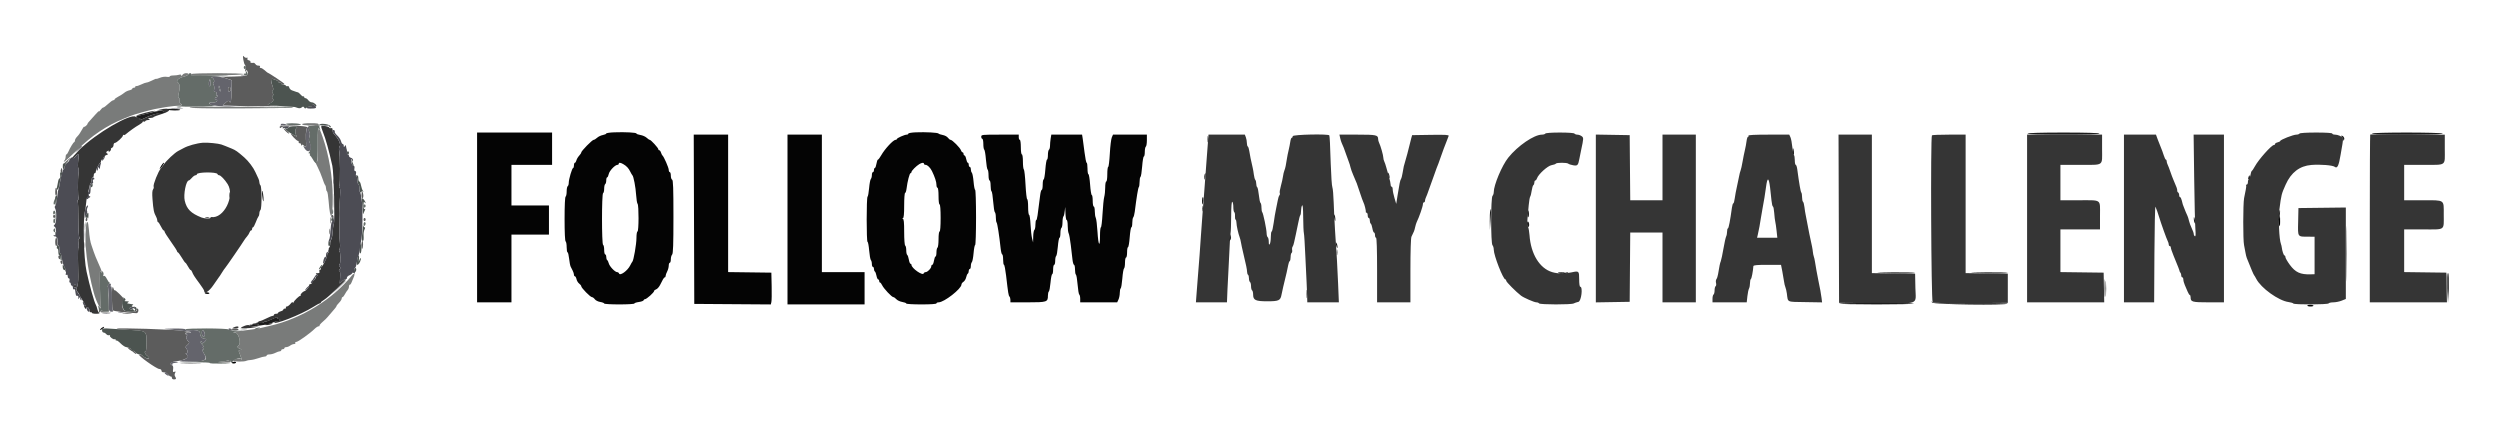<svg id="svg" version="1.1" xmlns="http://www.w3.org/2000/svg" xmlns:xlink="http://www.w3.org/1999/xlink" width="160" height="28" viewBox="0, 0, 400,69.253"><g id="svgg"><path id="path0" d="M25.583 17.167 L 25.083 17.294 25.625 17.314 C 26.405 17.342,26.292 17.604,25.449 17.720 C 25.055 17.774,24.223 18.046,23.600 18.326 C 22.355 18.885,22.266 18.910,22.417 18.667 C 22.473 18.575,22.380 18.500,22.210 18.500 C 22.039 18.500,21.821 18.421,21.725 18.325 C 21.042 17.642,15.269 21.013,12.708 23.589 C 11.357 24.949,10.739 25.915,11.953 24.769 C 12.705 24.060,12.667 24.025,12.517 25.291 C 12.450 25.862,12.457 26.424,12.533 26.540 C 12.608 26.655,12.621 27.050,12.561 27.417 C 12.431 28.211,12.444 31.108,12.578 31.325 C 12.630 31.408,12.595 31.525,12.500 31.583 C 12.405 31.642,12.375 31.767,12.434 31.861 C 12.492 31.955,12.539 33.243,12.538 34.724 C 12.537 36.293,12.607 37.504,12.706 37.625 C 12.823 37.770,12.811 37.833,12.666 37.833 C 12.517 37.833,12.487 38.018,12.560 38.474 C 12.616 38.827,12.614 39.164,12.554 39.224 C 12.494 39.283,12.459 40.064,12.475 40.958 C 12.491 41.852,12.514 43.146,12.525 43.833 C 12.537 44.555,12.455 45.277,12.330 45.541 C 12.144 45.934,12.153 46.042,12.390 46.304 C 12.542 46.472,12.667 46.668,12.667 46.739 C 12.667 46.810,12.892 47.202,13.167 47.609 C 13.675 48.362,13.812 48.776,13.488 48.576 C 13.389 48.515,13.408 48.625,13.529 48.822 C 13.708 49.110,13.761 49.128,13.806 48.913 C 13.883 48.543,14.333 48.927,14.333 49.364 C 14.333 49.541,14.408 49.640,14.500 49.583 C 14.592 49.527,14.667 49.560,14.667 49.657 C 14.667 49.754,14.985 49.832,15.375 49.831 C 15.765 49.829,15.996 49.772,15.888 49.704 C 15.781 49.636,15.639 49.356,15.574 49.082 C 15.508 48.808,15.405 48.508,15.345 48.417 C 15.095 48.035,14.335 45.323,13.850 43.083 C 13.380 40.916,13.239 34.721,13.626 33.250 C 13.675 33.067,13.748 32.518,13.790 32.030 C 13.846 31.367,13.923 31.165,14.094 31.231 C 14.220 31.279,14.368 31.245,14.424 31.155 C 14.479 31.065,14.425 31.012,14.304 31.038 C 14.176 31.064,14.090 30.944,14.099 30.750 C 14.131 30.081,14.381 28.990,14.522 28.903 C 14.602 28.854,14.667 28.631,14.667 28.407 C 14.667 28.183,14.742 28.000,14.833 28.000 C 14.925 28.000,15.000 27.850,15.000 27.667 C 15.000 27.483,15.075 27.333,15.167 27.333 C 15.258 27.333,15.333 27.214,15.333 27.067 C 15.333 26.773,15.845 25.782,16.042 25.694 C 16.110 25.664,16.167 25.533,16.167 25.403 C 16.167 25.273,16.237 25.167,16.322 25.167 C 16.408 25.167,16.523 25.025,16.578 24.851 C 16.633 24.678,16.844 24.485,17.047 24.423 C 17.272 24.355,17.335 24.277,17.208 24.225 C 16.923 24.107,16.947 23.889,17.259 23.770 C 17.434 23.702,17.478 23.737,17.393 23.877 C 17.310 24.015,17.362 24.008,17.550 23.856 C 17.704 23.731,17.793 23.570,17.749 23.499 C 17.705 23.427,17.781 23.325,17.918 23.273 C 18.055 23.220,18.167 23.025,18.167 22.839 C 18.167 22.652,18.260 22.498,18.375 22.495 C 18.653 22.489,19.667 21.557,19.667 21.308 C 19.667 21.200,19.712 21.157,19.768 21.212 C 19.823 21.268,19.955 21.242,20.059 21.155 C 20.749 20.580,21.656 19.934,22.199 19.628 C 22.548 19.432,22.833 19.206,22.833 19.126 C 22.833 19.046,22.903 19.023,22.988 19.076 C 23.074 19.129,23.191 19.096,23.248 19.003 C 23.306 18.910,23.517 18.832,23.718 18.831 C 24.015 18.829,24.037 18.798,23.833 18.667 C 23.638 18.540,23.681 18.505,24.032 18.503 C 24.279 18.501,24.516 18.442,24.559 18.372 C 24.603 18.301,25.246 18.061,25.988 17.837 C 27.666 17.331,27.303 16.729,25.583 17.167 M23.169 17.688 C 21.888 18.032,21.359 18.280,22.250 18.119 C 23.141 17.957,25.093 17.364,24.750 17.358 C 24.567 17.356,23.855 17.504,23.169 17.688 M51.423 19.799 C 51.353 19.869,51.436 20.190,51.669 20.750 C 52.090 21.762,52.628 23.694,53.177 26.167 C 53.407 27.203,53.606 35.000,53.413 35.456 C 53.345 35.618,53.255 36.237,53.213 36.833 C 53.171 37.429,53.069 37.942,52.985 37.972 C 52.902 38.003,52.833 38.280,52.833 38.587 C 52.833 38.895,52.765 39.189,52.682 39.240 C 52.599 39.292,52.568 39.475,52.613 39.648 C 52.659 39.821,52.614 40.013,52.515 40.074 C 52.415 40.136,52.333 40.325,52.333 40.494 C 52.333 40.827,51.663 42.215,51.458 42.306 C 51.390 42.336,51.333 42.467,51.333 42.597 C 51.333 42.727,51.261 42.833,51.172 42.833 C 51.083 42.833,51.054 42.946,51.106 43.083 C 51.175 43.262,51.090 43.334,50.809 43.336 C 50.486 43.338,50.461 43.370,50.667 43.515 C 50.855 43.648,50.865 43.713,50.708 43.777 C 50.594 43.823,50.500 43.935,50.500 44.026 C 50.500 44.336,50.037 44.687,49.932 44.457 C 49.879 44.343,49.876 44.413,49.925 44.612 C 49.991 44.880,49.921 45.003,49.652 45.088 C 49.452 45.151,49.363 45.251,49.452 45.310 C 49.603 45.409,49.010 46.127,48.711 46.207 C 48.438 46.280,48.022 46.733,48.104 46.867 C 48.152 46.945,48.130 46.989,48.054 46.965 C 47.897 46.916,47.078 47.705,46.947 48.032 C 46.878 48.203,46.857 48.200,46.846 48.019 C 46.839 47.881,46.694 47.966,46.488 48.228 C 46.298 48.469,46.031 48.667,45.895 48.667 C 45.758 48.667,45.693 48.742,45.750 48.833 C 45.807 48.925,45.736 49.000,45.593 49.000 C 45.450 49.000,45.333 49.074,45.333 49.163 C 45.333 49.253,45.146 49.374,44.917 49.432 C 44.688 49.489,44.500 49.603,44.500 49.685 C 44.500 49.766,44.350 49.833,44.167 49.833 C 43.983 49.833,43.833 49.908,43.833 50.000 C 43.833 50.092,43.740 50.167,43.625 50.167 C 43.510 50.168,43.048 50.355,42.597 50.584 C 42.146 50.813,41.683 51.000,41.569 51.000 C 41.455 51.000,41.336 51.074,41.306 51.165 C 41.275 51.256,41.044 51.347,40.792 51.368 C 40.172 51.419,40.206 51.667,40.833 51.667 C 41.108 51.667,41.333 51.592,41.333 51.500 C 41.333 51.408,41.506 51.333,41.717 51.333 C 41.927 51.333,42.190 51.243,42.300 51.133 C 42.410 51.023,42.500 50.985,42.500 51.048 C 42.500 51.111,42.922 50.976,43.437 50.748 C 44.489 50.283,44.562 50.264,44.417 50.500 C 44.360 50.592,44.431 50.667,44.573 50.667 C 44.716 50.667,44.833 50.742,44.833 50.833 C 44.833 50.925,44.650 51.000,44.427 51.000 C 44.203 51.000,43.973 51.075,43.917 51.167 C 43.534 51.786,48.199 49.963,50.085 48.756 C 50.592 48.432,51.080 48.167,51.170 48.167 C 51.260 48.167,51.333 48.108,51.333 48.036 C 51.333 47.964,51.565 47.768,51.849 47.600 C 52.504 47.213,55.447 44.395,55.325 44.271 C 55.275 44.220,55.036 44.362,54.795 44.586 L 54.355 44.993 54.420 43.997 C 54.461 43.358,54.420 43.000,54.305 43.000 C 54.190 43.000,54.200 42.910,54.333 42.750 C 54.492 42.558,54.495 42.445,54.346 42.265 C 54.209 42.100,54.204 41.997,54.329 41.919 C 54.536 41.791,54.501 39.833,54.292 39.833 C 54.217 39.833,54.227 39.699,54.314 39.536 C 54.402 39.372,54.438 38.941,54.394 38.577 C 54.350 38.214,54.317 37.804,54.320 37.667 C 54.324 37.529,54.322 36.929,54.317 36.333 C 54.312 35.737,54.322 35.063,54.339 34.833 C 54.373 34.371,54.372 33.264,54.336 32.750 C 54.324 32.567,54.355 31.798,54.405 31.042 C 54.465 30.152,54.437 29.667,54.326 29.667 C 54.220 29.667,54.209 29.557,54.298 29.375 C 54.457 29.051,54.421 24.205,54.256 23.684 C 54.198 23.503,54.241 23.209,54.352 23.032 C 54.562 22.695,54.189 21.882,53.459 21.089 C 53.294 20.909,53.179 20.609,53.204 20.422 C 53.237 20.179,53.168 20.097,52.958 20.132 C 52.798 20.159,52.667 20.111,52.667 20.026 C 52.667 19.872,51.553 19.669,51.423 19.799 M247.250 21.000 C 247.193 21.092,246.951 21.167,246.711 21.167 C 245.457 21.167,242.845 22.950,241.325 24.846 C 240.314 26.106,239.000 29.230,239.000 30.373 C 239.000 30.590,238.911 30.856,238.802 30.964 C 238.519 31.247,238.515 38.582,238.798 38.865 C 238.909 38.976,239.001 39.295,239.002 39.575 C 239.007 40.505,240.502 44.333,240.860 44.333 C 240.937 44.333,241.000 44.434,241.000 44.557 C 241.000 44.743,242.554 46.307,243.357 46.927 C 243.790 47.262,245.480 48.000,245.813 48.000 C 245.997 48.000,246.193 48.075,246.250 48.167 C 246.382 48.381,251.400 48.390,251.794 48.177 C 251.953 48.091,252.290 47.977,252.542 47.924 C 253.015 47.824,253.295 45.500,252.833 45.500 C 252.738 45.500,252.667 45.003,252.667 44.343 C 252.667 42.977,252.632 42.944,251.476 43.199 C 250.323 43.453,249.269 43.441,248.344 43.165 C 246.336 42.564,244.929 40.267,244.722 37.250 C 244.684 36.700,244.575 36.094,244.481 35.904 C 244.385 35.712,244.349 35.120,244.401 34.571 C 244.451 34.028,244.541 33.058,244.599 32.417 C 244.657 31.775,244.762 31.175,244.831 31.083 C 244.901 30.992,245.009 30.562,245.072 30.129 C 245.135 29.696,245.257 29.297,245.343 29.244 C 245.429 29.191,245.500 29.001,245.500 28.823 C 245.500 28.646,245.570 28.500,245.655 28.500 C 245.741 28.500,245.859 28.350,245.917 28.166 C 246.124 27.515,247.629 26.152,248.253 26.051 C 248.577 25.998,248.882 25.890,248.931 25.811 C 249.047 25.622,250.720 25.624,250.925 25.813 C 251.012 25.894,251.359 26.008,251.695 26.068 C 252.401 26.194,252.501 26.092,252.698 25.048 C 252.773 24.655,252.902 24.015,252.985 23.625 C 253.391 21.735,253.394 21.665,253.065 21.415 C 252.892 21.284,252.586 21.175,252.385 21.172 C 252.184 21.169,251.973 21.092,251.917 21.000 C 251.856 20.902,250.890 20.833,249.583 20.833 C 248.276 20.833,247.310 20.902,247.250 21.000 M367.917 21.000 C 367.860 21.092,367.640 21.167,367.427 21.167 C 366.922 21.167,364.833 21.990,364.833 22.189 C 364.833 22.249,364.646 22.344,364.417 22.402 C 364.188 22.459,364.000 22.580,364.000 22.670 C 364.000 22.760,363.917 22.833,363.815 22.833 C 363.444 22.833,361.379 25.148,360.799 26.214 C 360.589 26.601,360.360 26.942,360.291 26.972 C 360.223 27.003,360.119 27.322,360.062 27.681 C 360.004 28.040,359.892 28.333,359.812 28.333 C 359.732 28.333,359.667 28.521,359.667 28.750 C 359.667 28.979,359.579 29.167,359.472 29.167 C 359.365 29.167,359.319 29.208,359.369 29.258 C 359.420 29.309,359.400 29.627,359.325 29.967 C 359.251 30.306,359.128 30.921,359.053 31.333 C 358.879 32.288,358.874 38.061,359.047 38.833 C 359.118 39.154,359.217 39.679,359.267 40.000 C 359.317 40.321,359.417 40.733,359.490 40.917 C 360.175 42.643,360.578 43.587,360.662 43.667 C 360.711 43.712,360.863 43.970,361.000 44.239 C 361.754 45.716,364.574 47.741,366.176 47.956 C 366.542 48.005,366.882 48.110,366.931 48.189 C 367.058 48.395,372.456 48.373,372.583 48.167 C 372.640 48.075,372.980 48.000,373.340 48.000 C 373.699 48.000,374.295 47.879,374.663 47.732 L 375.333 47.464 375.333 40.145 L 375.333 32.827 371.542 32.872 L 367.750 32.917 367.704 35.104 C 367.650 37.617,367.564 37.493,369.375 37.498 L 370.333 37.500 370.333 40.500 L 370.333 43.500 369.708 43.519 C 368.056 43.570,367.263 43.207,366.367 41.989 C 365.982 41.466,365.667 40.917,365.667 40.769 C 365.667 40.621,365.601 40.500,365.521 40.500 C 365.387 40.500,365.145 39.773,365.076 39.167 C 365.061 39.029,365.005 38.804,364.952 38.667 C 364.660 37.908,364.518 34.609,364.712 33.083 C 365.003 30.793,365.036 30.664,365.705 29.167 C 366.575 27.218,367.940 26.172,369.811 26.020 C 371.264 25.902,373.259 26.064,373.575 26.327 C 373.962 26.648,374.212 26.126,374.491 24.417 C 374.580 23.867,374.719 23.064,374.799 22.632 C 374.879 22.200,374.901 21.780,374.848 21.699 C 374.677 21.438,374.037 21.167,373.594 21.167 C 373.359 21.167,373.167 21.092,373.167 21.000 C 373.167 20.896,372.198 20.833,370.593 20.833 C 369.057 20.833,367.978 20.901,367.917 21.000 M379.236 21.153 C 379.198 21.191,379.167 27.247,379.167 34.611 L 379.167 48.000 385.338 48.000 L 391.509 48.000 391.463 45.625 L 391.417 43.250 388.042 43.205 L 384.667 43.160 384.667 39.747 L 384.667 36.333 387.732 36.333 C 391.324 36.333,391.000 36.571,391.000 33.936 C 391.000 31.515,391.225 31.667,387.633 31.667 L 384.667 31.667 384.667 28.833 L 384.667 26.000 387.653 26.000 C 391.534 26.000,391.167 26.263,391.167 23.486 L 391.167 21.175 385.236 21.129 C 381.974 21.104,379.274 21.115,379.236 21.153 M193.271 22.375 C 193.222 23.040,193.110 24.521,193.022 25.667 C 192.934 26.813,192.782 28.875,192.683 30.250 C 192.585 31.625,192.459 33.237,192.403 33.833 C 192.348 34.429,192.233 36.004,192.148 37.333 C 192.009 39.505,191.894 41.046,191.594 44.750 C 191.543 45.392,191.465 46.385,191.423 46.958 L 191.346 48.000 193.830 48.000 L 196.314 48.000 196.395 45.958 C 196.439 44.835,196.517 43.317,196.567 42.583 C 196.618 41.850,196.693 40.350,196.733 39.250 C 196.774 38.150,196.845 37.100,196.891 36.917 C 196.937 36.733,196.980 35.510,196.987 34.198 C 196.996 32.654,197.059 31.850,197.167 31.917 C 197.258 31.973,197.333 32.348,197.333 32.750 C 197.333 33.152,197.401 33.522,197.483 33.573 C 197.566 33.624,197.618 33.895,197.598 34.176 C 197.579 34.456,197.624 34.723,197.698 34.769 C 197.772 34.815,197.833 35.035,197.833 35.257 C 197.833 35.696,198.130 37.047,198.344 37.583 C 198.417 37.767,198.512 38.142,198.554 38.417 C 198.597 38.692,198.757 39.442,198.911 40.083 C 199.391 42.087,199.524 42.738,199.533 43.128 C 199.538 43.336,199.607 43.547,199.688 43.596 C 199.768 43.646,199.833 43.902,199.833 44.167 C 199.833 44.431,199.908 44.693,200.000 44.750 C 200.092 44.807,200.167 45.107,200.167 45.417 C 200.167 45.727,200.242 46.027,200.333 46.083 C 200.425 46.140,200.500 46.433,200.500 46.734 C 200.500 47.655,200.869 47.833,202.779 47.833 C 204.623 47.833,204.877 47.712,205.048 46.750 C 205.129 46.298,205.411 45.082,205.860 43.250 C 205.950 42.883,206.064 42.339,206.114 42.040 C 206.163 41.741,206.270 41.456,206.352 41.405 C 206.433 41.355,206.500 41.060,206.500 40.750 C 206.500 40.440,206.570 40.143,206.656 40.090 C 206.742 40.036,206.782 39.831,206.744 39.634 C 206.706 39.436,206.738 39.194,206.816 39.096 C 206.894 38.997,207.000 38.692,207.052 38.417 C 207.104 38.142,207.228 37.579,207.327 37.167 C 207.427 36.754,207.601 35.916,207.715 35.303 C 207.828 34.691,207.976 34.135,208.044 34.067 C 208.111 34.000,208.168 33.676,208.169 33.347 C 208.171 33.019,208.244 32.637,208.333 32.500 C 208.443 32.331,208.500 32.952,208.510 34.417 C 208.519 35.608,208.568 36.733,208.619 36.917 C 208.671 37.100,208.776 38.750,208.853 40.583 C 208.931 42.417,209.020 44.292,209.053 44.750 C 209.085 45.208,209.124 46.127,209.139 46.792 L 209.167 48.000 211.693 48.000 L 214.219 48.000 214.098 45.042 C 214.032 43.415,213.949 41.708,213.914 41.250 C 213.719 38.714,213.449 33.970,213.393 32.083 C 213.357 30.892,213.260 29.767,213.177 29.583 C 213.094 29.400,212.976 27.675,212.914 25.750 C 212.812 22.557,212.767 21.648,212.693 21.292 C 212.637 21.023,206.833 21.147,206.833 21.417 C 206.833 21.554,206.766 21.667,206.684 21.667 C 206.602 21.667,206.496 21.948,206.448 22.292 C 206.400 22.635,206.278 23.254,206.178 23.667 C 206.077 24.079,205.963 24.642,205.924 24.917 C 205.775 25.956,205.639 26.594,205.499 26.917 C 205.419 27.100,205.321 27.512,205.281 27.833 C 205.241 28.154,205.085 28.854,204.936 29.389 C 204.786 29.923,204.708 30.433,204.763 30.521 C 204.817 30.609,204.789 30.772,204.701 30.882 C 204.612 30.993,204.497 31.346,204.446 31.667 C 204.394 31.988,204.267 32.625,204.162 33.083 C 204.058 33.542,203.890 34.535,203.788 35.292 C 203.686 36.048,203.542 36.667,203.468 36.667 C 203.394 36.667,203.332 37.060,203.331 37.542 C 203.329 38.023,203.256 38.529,203.167 38.667 C 203.046 38.853,203.004 38.760,203.003 38.302 C 203.001 37.963,202.925 37.640,202.833 37.583 C 202.742 37.527,202.663 37.241,202.659 36.948 C 202.649 36.286,202.115 33.726,201.953 33.564 C 201.887 33.498,201.833 33.161,201.833 32.815 C 201.833 32.469,201.766 32.145,201.684 32.094 C 201.601 32.043,201.481 31.476,201.417 30.833 C 201.352 30.191,201.232 29.624,201.150 29.573 C 201.067 29.522,201.000 29.275,201.000 29.023 C 201.000 28.772,200.933 28.495,200.850 28.408 C 200.768 28.321,200.664 27.950,200.620 27.583 C 200.575 27.217,200.494 26.729,200.439 26.500 C 200.170 25.366,199.963 24.356,199.885 23.791 C 199.837 23.446,199.731 23.123,199.649 23.072 C 199.567 23.022,199.500 22.765,199.500 22.501 C 199.500 22.237,199.427 21.829,199.337 21.594 L 199.175 21.167 196.267 21.167 L 193.360 21.167 193.271 22.375 M214.425 21.703 C 214.489 21.998,214.599 22.354,214.668 22.495 C 214.874 22.912,215.114 23.531,215.412 24.417 C 215.566 24.875,215.756 25.400,215.833 25.583 C 215.911 25.767,216.021 26.131,216.078 26.393 C 216.135 26.656,216.336 27.218,216.524 27.643 C 217.077 28.893,217.125 29.020,217.577 30.417 C 217.815 31.150,218.072 31.865,218.150 32.005 C 218.315 32.305,218.578 33.361,218.532 33.542 C 218.514 33.610,218.575 33.667,218.667 33.667 C 218.758 33.667,218.833 33.854,218.833 34.083 C 218.833 34.313,218.908 34.500,219.000 34.500 C 219.092 34.500,219.167 34.683,219.167 34.907 C 219.167 35.131,219.235 35.356,219.319 35.408 C 219.403 35.459,219.522 35.801,219.583 36.168 C 219.645 36.534,219.764 36.833,219.848 36.833 C 219.932 36.833,220.000 37.021,220.000 37.250 C 220.000 37.479,220.075 37.667,220.167 37.667 C 220.274 37.667,220.333 39.500,220.333 42.833 L 220.333 48.000 223.000 48.000 L 225.667 48.000 225.667 42.914 C 225.667 39.856,225.733 37.697,225.833 37.498 C 226.239 36.692,226.298 36.541,226.417 36.000 C 226.486 35.685,226.599 35.313,226.668 35.172 C 227.074 34.349,227.667 32.637,227.667 32.286 C 227.667 32.129,227.742 32.000,227.833 32.000 C 227.925 32.000,228.000 31.886,228.000 31.748 C 228.000 31.609,228.068 31.365,228.152 31.206 C 228.235 31.047,228.429 30.542,228.582 30.083 C 228.734 29.625,228.923 29.100,229.000 28.917 C 229.077 28.733,229.267 28.208,229.421 27.750 C 229.576 27.292,229.769 26.748,229.851 26.542 C 229.933 26.335,230.067 25.998,230.149 25.792 C 230.231 25.585,230.424 25.042,230.579 24.583 C 230.733 24.125,230.921 23.600,230.997 23.417 C 231.073 23.233,231.263 22.746,231.419 22.333 C 231.576 21.921,231.741 21.488,231.788 21.371 C 231.854 21.203,231.255 21.168,228.906 21.204 L 225.940 21.250 225.799 21.750 C 225.721 22.025,225.589 22.550,225.506 22.917 C 225.423 23.283,225.271 23.883,225.168 24.250 C 224.786 25.612,224.652 26.088,224.604 26.250 C 224.577 26.342,224.495 26.792,224.423 27.250 C 224.351 27.708,224.235 28.158,224.167 28.250 C 224.026 28.438,223.908 29.000,223.606 30.917 L 223.397 32.250 223.115 31.308 C 222.960 30.789,222.833 30.171,222.833 29.933 C 222.833 29.695,222.758 29.500,222.667 29.500 C 222.575 29.500,222.500 29.345,222.500 29.156 C 222.500 28.967,222.383 28.424,222.240 27.948 C 222.097 27.472,221.902 26.783,221.807 26.417 C 221.712 26.050,221.566 25.620,221.484 25.461 C 221.401 25.301,221.333 25.029,221.333 24.855 C 221.333 24.493,220.878 22.894,220.651 22.461 C 220.568 22.301,220.500 22.035,220.500 21.869 C 220.500 21.230,220.201 21.167,217.203 21.167 L 214.307 21.167 214.425 21.703 M255.333 34.583 L 255.333 48.008 258.042 47.962 L 260.750 47.917 260.794 42.375 L 260.838 36.833 263.419 36.833 L 266.000 36.833 266.000 42.417 L 266.000 48.000 268.667 48.000 L 271.333 48.000 271.333 34.583 L 271.333 21.167 268.667 21.167 L 266.000 21.167 266.000 26.417 L 266.000 31.667 263.419 31.667 L 260.838 31.667 260.794 26.458 L 260.750 21.250 258.042 21.204 L 255.333 21.158 255.333 34.583 M279.750 21.333 C 279.807 21.425,279.781 21.500,279.693 21.500 C 279.605 21.500,279.495 21.819,279.448 22.208 C 279.401 22.598,279.280 23.254,279.178 23.667 C 279.076 24.079,278.910 24.904,278.809 25.500 C 278.709 26.096,278.566 26.733,278.491 26.917 C 278.417 27.100,278.319 27.475,278.273 27.750 C 278.227 28.025,278.069 28.775,277.923 29.417 C 277.776 30.058,277.611 30.940,277.557 31.375 C 277.502 31.810,277.400 32.167,277.329 32.167 C 277.258 32.167,277.157 32.485,277.105 32.875 C 276.832 34.897,276.586 36.167,276.467 36.167 C 276.393 36.167,276.333 36.393,276.333 36.669 C 276.333 36.945,276.266 37.301,276.184 37.461 C 276.102 37.620,275.907 38.500,275.750 39.417 C 275.593 40.333,275.403 41.233,275.327 41.417 C 275.197 41.732,275.110 42.143,274.889 43.500 C 274.837 43.821,274.719 44.176,274.628 44.290 C 274.537 44.403,274.509 44.680,274.565 44.904 C 274.622 45.129,274.593 45.359,274.501 45.416 C 274.409 45.473,274.333 45.773,274.333 46.083 C 274.333 46.393,274.258 46.693,274.167 46.750 C 274.075 46.807,274.000 47.111,274.000 47.427 L 274.000 48.000 276.738 48.000 L 279.476 48.000 279.580 47.042 C 279.636 46.515,279.754 45.953,279.841 45.794 C 279.929 45.635,280.000 45.245,280.000 44.929 C 280.000 44.612,280.064 44.313,280.143 44.265 C 280.261 44.192,280.477 43.073,280.540 42.208 C 280.552 42.053,281.116 42.000,282.760 42.000 L 284.964 42.000 285.168 43.042 C 285.280 43.615,285.405 44.346,285.446 44.667 C 285.487 44.987,285.585 45.400,285.664 45.583 C 285.743 45.767,285.848 46.217,285.897 46.583 C 286.095 48.053,285.794 47.911,288.825 47.963 L 291.534 48.008 291.447 47.296 C 291.367 46.647,291.207 45.768,290.922 44.417 C 290.774 43.713,290.500 42.191,290.397 41.500 C 290.350 41.179,290.264 40.804,290.208 40.667 C 290.152 40.529,290.084 40.192,290.057 39.917 C 290.012 39.449,289.937 39.070,289.493 37.042 C 289.398 36.606,289.250 35.837,289.163 35.333 C 289.077 34.829,288.961 34.229,288.906 34.000 C 288.851 33.771,288.765 33.226,288.715 32.788 C 288.665 32.351,288.558 31.953,288.478 31.903 C 288.399 31.854,288.333 31.531,288.333 31.185 C 288.333 30.839,288.277 30.500,288.208 30.431 C 288.098 30.322,287.865 28.980,287.561 26.708 C 287.509 26.319,287.399 26.000,287.317 26.000 C 287.234 26.000,287.167 25.667,287.167 25.260 C 287.167 24.853,287.103 24.480,287.024 24.432 C 286.946 24.383,286.833 23.819,286.774 23.179 C 286.714 22.538,286.579 21.823,286.473 21.590 L 286.280 21.167 282.963 21.167 C 280.795 21.167,279.683 21.224,279.750 21.333 M294.207 34.625 L 294.250 48.083 300.000 48.130 C 307.330 48.189,306.520 48.493,306.463 45.704 L 306.417 43.417 302.958 43.372 L 299.500 43.327 299.500 32.247 L 299.500 21.167 296.832 21.167 L 294.165 21.167 294.207 34.625 M309.111 21.278 C 308.870 21.519,308.985 47.780,309.228 47.982 C 309.391 48.117,311.139 48.158,315.353 48.127 L 321.250 48.083 321.250 45.750 L 321.250 43.417 317.875 43.372 L 314.500 43.326 314.500 32.247 L 314.500 21.167 311.861 21.167 C 310.410 21.167,309.172 21.217,309.111 21.278 M324.333 34.583 L 324.333 48.000 330.505 48.000 L 336.676 48.000 336.630 45.625 L 336.583 43.250 333.125 43.205 L 329.667 43.160 329.667 39.747 L 329.667 36.333 332.833 36.333 L 336.000 36.333 336.000 34.101 C 336.000 31.419,336.349 31.667,332.570 31.667 L 329.667 31.667 329.667 28.833 L 329.667 26.000 332.736 26.000 C 336.713 26.000,336.333 26.266,336.333 23.482 L 336.333 21.167 330.333 21.167 L 324.333 21.167 324.333 34.583 M339.833 34.583 L 339.833 48.000 342.248 48.000 L 344.663 48.000 344.707 40.208 C 344.731 35.923,344.806 32.548,344.875 32.708 C 345.094 33.220,345.218 33.567,345.425 34.250 C 345.767 35.379,346.668 37.901,346.839 38.206 C 346.927 38.365,347.000 38.609,347.000 38.748 C 347.000 38.886,347.075 39.000,347.167 39.000 C 347.258 39.000,347.333 39.108,347.333 39.239 C 347.333 39.370,347.529 39.952,347.768 40.531 C 348.504 42.313,348.713 42.853,348.736 43.028 C 348.744 43.089,348.806 43.195,348.875 43.264 C 348.944 43.333,349.000 43.526,349.000 43.694 C 349.000 43.862,349.075 44.000,349.167 44.000 C 349.258 44.000,349.333 44.157,349.333 44.350 C 349.333 44.542,349.438 44.936,349.567 45.225 C 349.695 45.514,349.901 45.994,350.024 46.292 C 350.147 46.590,350.305 46.833,350.374 46.833 C 350.443 46.833,350.500 47.006,350.500 47.217 C 350.500 47.931,350.754 48.000,353.367 48.000 L 355.833 48.000 355.833 34.583 L 355.833 21.167 353.406 21.167 L 350.979 21.167 351.068 28.042 C 351.117 31.823,351.203 35.506,351.259 36.227 C 351.331 37.147,351.307 37.504,351.180 37.425 C 351.081 37.364,351.000 37.202,351.000 37.065 C 351.000 36.929,350.855 36.518,350.678 36.151 C 350.501 35.785,350.304 35.248,350.240 34.957 C 350.177 34.666,350.068 34.313,349.998 34.172 C 349.861 33.893,349.602 33.274,349.405 32.750 C 349.335 32.567,349.264 32.379,349.246 32.333 C 349.228 32.287,349.156 32.006,349.086 31.708 C 349.016 31.410,348.893 31.167,348.813 31.167 C 348.732 31.167,348.667 31.021,348.667 30.843 C 348.667 30.665,348.590 30.472,348.496 30.414 C 348.401 30.356,348.339 30.220,348.356 30.112 C 348.386 29.924,348.233 29.494,347.755 28.419 C 347.632 28.143,347.405 27.542,347.251 27.083 C 347.097 26.625,346.902 26.120,346.819 25.961 C 346.735 25.801,346.667 25.558,346.667 25.419 C 346.667 25.280,346.610 25.167,346.541 25.167 C 346.471 25.167,346.315 24.848,346.194 24.458 C 346.073 24.069,345.875 23.525,345.753 23.250 C 345.631 22.975,345.402 22.394,345.243 21.958 L 344.955 21.167 342.394 21.167 L 339.833 21.167 339.833 34.583 M32.500 22.461 C 31.477 22.538,30.055 22.936,29.333 23.348 C 29.196 23.427,28.834 23.617,28.529 23.771 C 27.954 24.060,26.604 25.332,26.167 25.995 C 26.029 26.204,25.839 26.459,25.744 26.562 C 25.331 27.010,24.467 29.173,24.581 29.471 C 24.631 29.602,24.588 29.811,24.485 29.935 C 24.360 30.085,24.331 30.599,24.397 31.456 C 24.540 33.282,24.611 33.622,25.012 34.373 C 25.097 34.532,25.167 34.776,25.167 34.914 C 25.167 35.053,25.223 35.168,25.292 35.169 C 25.360 35.170,25.560 35.470,25.735 35.835 C 25.910 36.201,26.117 36.500,26.193 36.500 C 26.270 36.500,26.333 36.585,26.333 36.689 C 26.333 36.793,26.783 37.508,27.333 38.277 C 27.883 39.046,28.333 39.748,28.333 39.837 C 28.333 39.927,28.390 40.001,28.458 40.003 C 28.527 40.005,28.805 40.380,29.076 40.837 C 29.347 41.293,29.611 41.667,29.663 41.667 C 29.715 41.667,29.899 41.929,30.072 42.250 C 30.244 42.571,30.440 42.833,30.507 42.833 C 30.573 42.833,30.675 42.965,30.733 43.125 C 30.880 43.530,31.138 43.934,31.958 45.035 C 32.348 45.558,32.667 46.064,32.667 46.160 C 32.667 46.764,33.472 46.254,34.168 45.208 C 34.580 44.590,34.958 44.046,35.009 44.000 C 35.059 43.954,35.273 43.633,35.483 43.287 C 35.694 42.941,35.952 42.565,36.058 42.452 C 36.240 42.258,38.727 38.634,39.083 38.044 C 39.175 37.892,39.380 37.620,39.540 37.438 C 39.699 37.256,39.873 36.971,39.926 36.804 C 39.979 36.637,40.092 36.500,40.178 36.500 C 40.263 36.500,40.333 36.387,40.333 36.250 C 40.333 36.112,40.398 36.000,40.477 36.000 C 40.557 36.000,40.754 35.644,40.916 35.208 C 41.078 34.773,41.276 34.345,41.355 34.258 C 41.435 34.171,41.500 33.942,41.500 33.750 C 41.500 33.558,41.579 33.321,41.675 33.225 C 41.904 32.996,41.901 29.501,41.672 29.272 C 41.577 29.177,41.500 28.964,41.500 28.798 C 41.500 28.631,41.431 28.365,41.347 28.206 C 41.263 28.047,41.045 27.579,40.863 27.167 C 40.542 26.438,39.761 25.405,39.083 24.812 C 38.026 23.886,37.715 23.666,37.098 23.410 C 36.235 23.051,35.835 22.894,35.417 22.746 C 34.944 22.580,33.192 22.409,32.500 22.461 M34.798 27.477 C 34.833 27.581,34.953 27.667,35.066 27.667 C 35.302 27.667,35.962 28.356,36.422 29.083 C 37.633 30.997,35.800 34.670,33.792 34.353 C 33.723 34.342,33.667 34.398,33.667 34.476 C 33.667 34.647,32.720 34.616,32.250 34.430 C 30.545 33.755,29.878 33.090,29.560 31.750 C 29.322 30.750,29.772 28.500,30.208 28.500 C 30.278 28.500,30.499 28.313,30.698 28.083 C 30.897 27.854,31.159 27.667,31.280 27.667 C 31.401 27.667,31.500 27.597,31.500 27.512 C 31.500 27.145,34.676 27.111,34.798 27.477 M283.213 29.636 C 283.288 30.249,283.390 31.181,283.439 31.708 C 283.489 32.235,283.592 32.667,283.667 32.667 C 283.743 32.667,283.837 33.135,283.877 33.708 C 283.917 34.281,283.990 34.900,284.040 35.083 C 284.090 35.267,284.186 35.923,284.252 36.542 L 284.372 37.667 282.750 37.667 L 281.128 37.667 281.241 37.208 C 281.392 36.597,281.647 35.222,281.744 34.500 C 281.787 34.179,281.903 33.504,282.002 33.000 C 282.211 31.936,282.433 30.568,282.572 29.500 C 282.775 27.928,283.011 27.978,283.213 29.636 M52.881 34.917 C 52.882 35.375,52.915 35.543,52.953 35.289 C 52.991 35.036,52.990 34.661,52.951 34.456 C 52.911 34.251,52.880 34.458,52.881 34.917 M52.712 36.667 C 52.712 37.079,52.745 37.248,52.784 37.042 C 52.824 36.835,52.824 36.498,52.784 36.292 C 52.745 36.085,52.712 36.254,52.712 36.667 M11.833 45.417 C 11.833 45.554,11.908 45.667,12.000 45.667 C 12.092 45.667,12.167 45.554,12.167 45.417 C 12.167 45.279,12.092 45.167,12.000 45.167 C 11.908 45.167,11.833 45.279,11.833 45.417 M19.708 49.788 C 20.052 49.824,20.615 49.824,20.958 49.788 C 21.302 49.752,21.021 49.723,20.333 49.723 C 19.646 49.723,19.365 49.752,19.708 49.788 M42.583 51.500 C 42.279 51.631,42.287 51.643,42.667 51.643 C 42.896 51.643,43.233 51.579,43.417 51.500 C 43.721 51.369,43.713 51.357,43.333 51.357 C 43.104 51.357,42.767 51.421,42.583 51.500 M39.220 51.729 C 38.929 51.832,38.635 51.973,38.568 52.042 C 38.405 52.207,39.904 52.185,40.750 52.010 L 41.417 51.872 40.742 51.852 C 40.370 51.842,39.995 51.767,39.908 51.687 C 39.817 51.602,39.527 51.620,39.220 51.729 M37.417 52.000 C 37.137 52.120,37.171 52.145,37.625 52.155 C 37.923 52.161,38.167 52.092,38.167 52.000 C 38.167 51.802,37.877 51.802,37.417 52.000 " stroke="none" fill="#353535" fill-rule="evenodd"></path><path id="path1" d="M29.180 11.625 C 29.074 11.807,29.008 11.834,29.005 11.697 C 29.002 11.550,28.884 11.514,28.650 11.589 C 28.457 11.650,28.044 11.700,27.733 11.700 C 27.421 11.700,27.167 11.769,27.167 11.852 C 27.167 11.936,26.942 11.965,26.667 11.917 C 26.392 11.868,25.905 11.938,25.584 12.072 C 25.263 12.207,25.000 12.281,25.000 12.238 C 25.000 12.195,24.703 12.311,24.340 12.497 C 23.977 12.682,23.578 12.833,23.453 12.833 C 23.328 12.833,22.932 12.976,22.572 13.151 C 22.213 13.326,21.862 13.434,21.793 13.392 C 21.723 13.349,21.667 13.393,21.667 13.490 C 21.667 13.587,21.554 13.667,21.417 13.667 C 21.279 13.667,21.167 13.736,21.167 13.820 C 21.167 13.904,20.952 14.021,20.689 14.078 C 20.427 14.136,20.068 14.311,19.893 14.467 C 19.718 14.622,19.295 14.893,18.954 15.068 C 18.613 15.243,18.333 15.449,18.333 15.526 C 18.333 15.603,18.240 15.667,18.125 15.668 C 18.010 15.669,17.640 15.931,17.303 16.251 C 16.965 16.571,16.613 16.833,16.521 16.833 C 16.428 16.833,16.235 17.000,16.093 17.204 C 15.950 17.407,15.833 17.510,15.833 17.432 C 15.833 17.354,15.552 17.615,15.208 18.012 C 14.865 18.409,14.452 18.869,14.292 19.034 C 14.131 19.199,14.000 19.376,14.000 19.429 C 14.000 19.585,13.546 19.990,13.463 19.908 C 13.421 19.866,13.244 20.113,13.068 20.457 C 12.893 20.802,12.581 21.249,12.375 21.450 C 12.169 21.652,12.000 21.927,12.000 22.061 C 12.000 22.196,11.944 22.331,11.875 22.361 C 11.717 22.431,11.203 23.275,10.952 23.875 C 10.846 24.127,10.702 24.333,10.630 24.333 C 10.559 24.333,10.500 24.506,10.500 24.717 C 10.500 24.927,10.410 25.190,10.300 25.300 C 10.189 25.411,10.174 25.500,10.266 25.500 C 10.358 25.500,11.254 24.692,12.258 23.704 C 14.701 21.299,17.032 19.727,19.833 18.596 C 20.246 18.430,20.733 18.233,20.917 18.159 C 21.486 17.928,23.851 17.264,24.750 17.081 C 26.021 16.823,27.007 16.669,28.066 16.563 C 29.062 16.463,29.176 16.419,28.920 16.232 C 28.735 16.096,28.666 15.909,28.735 15.730 C 28.796 15.570,28.753 15.387,28.638 15.316 C 28.474 15.214,28.474 15.022,28.640 14.376 C 28.846 13.571,28.773 13.028,28.429 12.796 C 28.097 12.573,28.586 12.099,29.337 11.916 C 30.149 11.718,30.437 11.333,29.772 11.333 C 29.540 11.333,29.273 11.465,29.180 11.625 M30.592 11.486 C 30.540 11.570,30.573 11.663,30.664 11.694 C 31.076 11.832,39.000 11.642,39.000 11.494 C 39.000 11.285,30.721 11.277,30.592 11.486 M30.333 16.833 C 30.333 16.943,33.188 16.990,38.625 16.970 C 44.558 16.948,46.134 16.907,44.167 16.826 C 39.653 16.640,30.333 16.645,30.333 16.833 M48.333 19.500 C 48.333 19.592,48.652 19.667,49.042 19.669 C 49.431 19.670,50.031 19.717,50.375 19.774 C 50.884 19.858,51.000 19.826,51.000 19.605 C 51.000 19.376,50.788 19.333,49.667 19.333 C 48.889 19.333,48.333 19.403,48.333 19.500 M50.828 22.838 C 50.823 25.435,50.796 25.715,50.578 25.426 C 50.183 24.905,50.297 25.345,50.811 26.333 C 51.074 26.837,51.421 27.662,51.582 28.167 C 51.743 28.671,51.940 29.155,52.020 29.242 C 52.101 29.329,52.167 29.568,52.167 29.773 C 52.167 29.979,52.235 30.189,52.318 30.241 C 52.402 30.292,52.519 30.991,52.578 31.792 C 52.833 35.233,53.256 34.831,53.237 31.167 C 53.220 27.904,52.654 24.515,51.635 21.583 C 50.915 19.512,50.834 19.638,50.828 22.838 M13.743 36.090 C 13.474 38.601,13.955 42.578,14.990 46.417 C 15.415 47.992,16.303 49.647,16.108 48.500 C 16.030 48.043,15.943 43.875,15.994 43.083 C 16.000 42.992,16.078 43.029,16.167 43.167 C 16.523 43.719,16.302 42.961,15.768 41.807 C 15.458 41.134,15.110 40.283,14.995 39.917 C 14.881 39.550,14.728 39.100,14.655 38.917 C 14.460 38.426,14.314 37.556,14.222 36.333 C 14.109 34.847,13.888 34.735,13.743 36.090 M56.282 43.722 C 53.203 47.535,48.232 50.597,43.250 51.747 C 42.608 51.895,41.933 52.054,41.750 52.101 C 41.330 52.209,39.395 52.486,38.083 52.627 C 37.213 52.720,37.157 52.746,37.649 52.825 C 38.218 52.917,38.628 54.632,38.151 54.927 C 37.892 55.087,37.985 55.290,38.375 55.415 C 38.693 55.517,38.705 55.547,38.458 55.613 C 38.107 55.707,38.110 55.656,38.417 56.391 C 38.681 57.024,38.744 57.372,38.539 57.069 C 38.391 56.851,37.333 57.090,37.333 57.342 C 37.333 57.519,39.130 57.528,39.417 57.354 C 39.508 57.298,39.808 57.242,40.083 57.228 C 40.358 57.215,40.921 57.084,41.333 56.938 C 41.746 56.791,42.215 56.670,42.375 56.669 C 42.535 56.668,42.667 56.592,42.667 56.500 C 42.667 56.408,42.873 56.333,43.125 56.332 C 43.377 56.332,43.798 56.219,44.061 56.082 C 44.323 55.945,44.642 55.833,44.769 55.833 C 44.896 55.833,45.000 55.758,45.000 55.667 C 45.000 55.575,45.112 55.500,45.250 55.500 C 45.387 55.500,45.500 55.425,45.500 55.333 C 45.500 55.242,45.636 55.167,45.801 55.167 C 45.967 55.167,46.249 55.057,46.426 54.922 C 46.604 54.787,46.886 54.675,47.052 54.672 C 47.217 54.669,47.307 54.592,47.250 54.500 C 47.193 54.408,47.267 54.333,47.413 54.333 C 47.691 54.333,49.615 52.960,50.335 52.248 C 50.565 52.020,50.859 51.833,50.988 51.833 C 51.117 51.833,51.178 51.789,51.123 51.734 C 51.069 51.680,51.300 51.399,51.637 51.110 C 51.974 50.820,52.302 50.504,52.366 50.406 C 52.430 50.309,52.786 49.896,53.158 49.489 C 53.529 49.083,53.833 48.690,53.833 48.617 C 53.833 48.545,54.021 48.297,54.250 48.068 C 54.479 47.839,54.667 47.542,54.667 47.409 C 54.667 47.276,54.729 47.167,54.805 47.167 C 54.881 47.167,55.050 46.960,55.180 46.708 C 55.310 46.456,55.510 46.151,55.625 46.030 C 55.740 45.909,55.833 45.665,55.833 45.488 C 55.833 45.311,55.900 45.167,55.981 45.167 C 56.062 45.167,56.171 45.035,56.223 44.875 C 56.276 44.715,56.430 44.341,56.567 44.046 C 56.861 43.405,56.693 43.213,56.282 43.722 M16.112 49.403 C 16.025 49.628,16.163 49.662,17.047 49.637 C 18.050 49.608,18.056 49.605,17.253 49.543 C 16.797 49.507,16.376 49.402,16.318 49.309 C 16.256 49.208,16.172 49.247,16.112 49.403 M36.631 57.258 C 36.581 57.308,36.062 57.411,35.478 57.487 L 34.417 57.624 35.703 57.646 C 36.784 57.663,36.974 57.627,36.894 57.417 C 36.787 57.140,36.763 57.125,36.631 57.258 " stroke="none" fill="#797b7a" fill-rule="evenodd"></path><path id="path2" d="M98.292 20.799 C 97.581 20.825,97.000 20.911,97.000 20.988 C 97.000 21.066,96.751 21.176,96.446 21.234 C 96.141 21.291,95.732 21.487,95.536 21.669 C 95.341 21.851,95.093 22.000,94.985 22.000 C 94.757 22.000,93.000 23.789,93.000 24.022 C 93.000 24.109,92.847 24.345,92.660 24.545 C 92.473 24.746,92.278 25.080,92.225 25.288 C 92.173 25.496,92.064 25.667,91.982 25.667 C 91.900 25.667,91.833 25.854,91.833 26.083 C 91.833 26.313,91.775 26.500,91.704 26.500 C 91.535 26.500,91.000 28.304,91.000 28.873 C 91.000 29.116,90.925 29.360,90.833 29.417 C 90.742 29.473,90.667 29.848,90.667 30.250 C 90.667 30.652,90.592 31.027,90.500 31.083 C 90.397 31.147,90.333 32.526,90.333 34.667 C 90.333 36.807,90.397 38.187,90.500 38.250 C 90.592 38.307,90.667 38.724,90.667 39.177 C 90.667 39.629,90.731 40.000,90.810 40.000 C 90.888 40.000,90.999 40.449,91.057 40.998 C 91.114 41.547,91.226 42.128,91.305 42.289 C 91.383 42.451,91.535 42.751,91.641 42.956 C 91.747 43.161,91.833 43.442,91.833 43.581 C 91.833 43.720,91.902 43.833,91.987 43.833 C 92.071 43.833,92.186 44.044,92.243 44.301 C 92.299 44.558,92.493 44.875,92.673 45.004 C 92.853 45.134,93.000 45.323,93.000 45.424 C 93.000 45.686,94.453 47.167,94.710 47.167 C 94.829 47.167,95.036 47.319,95.170 47.504 C 95.306 47.693,95.691 47.887,96.040 47.942 C 96.385 47.998,96.667 48.108,96.667 48.188 C 96.667 48.268,97.754 48.333,99.083 48.333 C 100.412 48.333,101.500 48.268,101.500 48.189 C 101.500 48.109,101.817 48.001,102.205 47.949 C 102.592 47.897,102.936 47.775,102.969 47.677 C 103.001 47.580,103.100 47.500,103.188 47.500 C 103.454 47.500,104.667 46.410,104.667 46.170 C 104.667 46.089,104.809 45.977,104.984 45.922 C 105.158 45.866,105.440 45.554,105.609 45.228 C 105.778 44.901,105.991 44.492,106.081 44.317 C 106.172 44.143,106.303 44.000,106.373 44.000 C 106.443 44.000,106.500 43.896,106.500 43.769 C 106.500 43.642,106.612 43.323,106.749 43.061 C 106.886 42.798,106.998 42.377,106.999 42.125 C 107.000 41.873,107.075 41.667,107.167 41.667 C 107.258 41.667,107.333 41.419,107.333 41.117 C 107.333 40.814,107.427 40.473,107.542 40.358 C 107.700 40.200,107.750 38.757,107.750 34.297 C 107.750 29.763,107.703 28.429,107.542 28.375 C 107.427 28.337,107.333 28.049,107.333 27.736 C 107.333 27.423,107.258 27.167,107.167 27.167 C 107.075 27.167,107.000 27.005,107.000 26.808 C 107.000 26.463,106.215 24.671,105.989 24.500 C 105.928 24.454,105.826 24.248,105.761 24.042 C 105.697 23.835,105.574 23.667,105.489 23.667 C 105.403 23.667,105.333 23.594,105.333 23.506 C 105.333 23.302,104.144 22.000,103.958 22.000 C 103.882 22.000,103.657 21.848,103.458 21.663 C 103.259 21.478,102.812 21.281,102.465 21.225 C 102.117 21.169,101.833 21.065,101.833 20.992 C 101.833 20.831,100.037 20.733,98.292 20.799 M146.542 20.799 C 145.877 20.826,145.333 20.920,145.333 21.007 C 145.333 21.095,145.221 21.167,145.084 21.167 C 144.737 21.167,143.500 21.718,143.500 21.873 C 143.500 21.943,143.405 22.000,143.288 22.000 C 142.921 22.000,141.562 23.465,140.997 24.469 C 140.782 24.853,140.545 25.167,140.471 25.167 C 140.398 25.167,140.289 25.467,140.231 25.833 C 140.172 26.200,140.059 26.500,139.979 26.500 C 139.899 26.500,139.833 26.650,139.833 26.833 C 139.833 27.017,139.758 27.167,139.667 27.167 C 139.575 27.167,139.500 27.377,139.500 27.633 C 139.500 27.890,139.425 28.175,139.334 28.266 C 139.243 28.357,139.119 29.012,139.059 29.721 C 138.999 30.431,138.886 31.051,138.808 31.099 C 138.623 31.214,138.623 38.333,138.809 38.333 C 138.888 38.333,139.004 38.952,139.067 39.707 C 139.130 40.463,139.253 41.153,139.341 41.241 C 139.428 41.328,139.500 41.610,139.500 41.867 C 139.500 42.123,139.575 42.333,139.667 42.333 C 139.758 42.333,139.833 42.479,139.833 42.657 C 139.833 42.835,139.900 43.021,139.981 43.072 C 140.062 43.122,140.178 43.426,140.239 43.748 C 140.299 44.070,140.420 44.333,140.508 44.333 C 140.595 44.333,140.667 44.446,140.667 44.583 C 140.667 44.721,140.730 44.833,140.807 44.833 C 140.884 44.833,141.033 45.024,141.140 45.258 C 141.376 45.776,142.681 47.165,142.933 47.166 C 143.033 47.166,143.252 47.318,143.419 47.503 C 143.586 47.687,144.010 47.884,144.361 47.940 C 144.713 47.997,145.000 48.108,145.000 48.188 C 145.000 48.268,146.087 48.333,147.417 48.333 C 148.917 48.333,149.833 48.270,149.833 48.167 C 149.833 48.075,149.991 48.000,150.183 48.000 C 151.052 48.000,153.833 45.831,153.833 45.153 C 153.833 45.021,153.977 44.824,154.152 44.715 C 154.327 44.605,154.520 44.288,154.581 44.010 C 154.642 43.732,154.762 43.461,154.846 43.409 C 154.931 43.356,155.000 43.168,155.000 42.990 C 155.000 42.812,155.075 42.667,155.167 42.667 C 155.258 42.667,155.333 42.457,155.333 42.200 C 155.333 41.943,155.408 41.659,155.499 41.567 C 155.590 41.476,155.714 40.824,155.774 40.117 C 155.833 39.411,155.946 38.833,156.024 38.833 C 156.103 38.833,156.167 36.846,156.167 34.417 C 156.167 31.988,156.103 30.000,156.024 30.000 C 155.946 30.000,155.833 29.422,155.774 28.716 C 155.714 28.010,155.590 27.357,155.499 27.266 C 155.408 27.175,155.333 26.927,155.333 26.717 C 155.333 26.506,155.258 26.333,155.167 26.333 C 155.075 26.333,155.000 26.183,155.000 26.000 C 155.000 25.817,154.933 25.667,154.852 25.667 C 154.770 25.667,154.655 25.404,154.594 25.083 C 154.534 24.762,154.413 24.500,154.326 24.500 C 154.238 24.500,154.167 24.387,154.167 24.250 C 154.167 24.113,154.097 24.000,154.011 24.000 C 153.926 24.000,153.809 23.851,153.751 23.669 C 153.626 23.275,152.360 22.000,152.094 22.000 C 151.991 22.000,151.799 21.850,151.667 21.667 C 151.535 21.484,151.163 21.286,150.839 21.227 C 150.515 21.167,150.212 21.063,150.167 20.996 C 150.061 20.841,148.118 20.735,146.542 20.799 M76.333 34.417 L 76.333 48.000 79.083 48.000 L 81.833 48.000 81.833 42.583 L 81.833 37.167 84.833 37.167 L 87.833 37.167 87.833 34.833 L 87.833 32.500 84.833 32.500 L 81.833 32.500 81.833 29.250 L 81.833 26.000 85.083 26.000 L 88.333 26.000 88.333 23.417 L 88.333 20.833 82.333 20.833 L 76.333 20.833 76.333 34.417 M111.041 34.708 L 111.083 48.250 117.205 48.294 L 123.326 48.337 123.419 47.960 C 123.471 47.753,123.491 46.608,123.465 45.417 L 123.417 43.250 119.958 43.205 L 116.500 43.160 116.500 32.163 L 116.500 21.167 113.749 21.167 L 110.998 21.167 111.041 34.708 M126.000 34.750 L 126.000 48.333 132.167 48.333 L 138.333 48.333 138.333 45.750 L 138.333 43.167 134.917 43.167 L 131.500 43.167 131.500 32.167 L 131.500 21.167 128.750 21.167 L 126.000 21.167 126.000 34.750 M157.000 21.500 C 157.000 21.683,157.075 21.833,157.167 21.833 C 157.258 21.833,157.333 22.204,157.333 22.657 C 157.333 23.110,157.400 23.522,157.482 23.572 C 157.564 23.623,157.685 24.340,157.750 25.167 C 157.815 25.993,157.936 26.710,158.018 26.761 C 158.100 26.812,158.167 27.224,158.167 27.677 C 158.167 28.129,158.242 28.500,158.333 28.500 C 158.425 28.500,158.500 28.871,158.500 29.323 C 158.500 29.776,158.566 30.188,158.647 30.238 C 158.727 30.287,158.847 31.042,158.912 31.914 C 158.978 32.786,159.099 33.542,159.182 33.593 C 159.265 33.644,159.333 34.007,159.333 34.399 C 159.333 34.791,159.390 35.167,159.458 35.235 C 159.578 35.353,159.885 37.324,160.104 39.375 C 160.161 39.902,160.273 40.333,160.353 40.333 C 160.434 40.333,160.500 40.708,160.500 41.167 C 160.500 41.625,160.562 42.000,160.638 42.000 C 160.714 42.000,160.865 42.769,160.974 43.708 C 161.306 46.576,161.360 46.911,161.516 47.075 C 161.599 47.162,161.667 47.406,161.667 47.617 L 161.667 48.000 164.429 48.000 C 167.510 48.000,167.667 47.949,167.667 46.938 C 167.667 46.616,167.734 46.312,167.816 46.261 C 167.898 46.210,168.018 45.568,168.083 44.834 C 168.148 44.100,168.269 43.500,168.351 43.500 C 168.433 43.500,168.500 43.163,168.500 42.750 C 168.500 42.337,168.575 42.000,168.667 42.000 C 168.758 42.000,168.833 41.704,168.833 41.343 C 168.833 40.982,168.902 40.644,168.985 40.593 C 169.069 40.541,169.190 39.862,169.255 39.083 C 169.320 38.304,169.439 37.667,169.520 37.667 C 169.601 37.667,169.667 37.334,169.667 36.927 C 169.667 36.519,169.742 36.140,169.833 36.083 C 169.925 36.027,170.000 35.625,170.000 35.190 C 170.000 34.756,170.071 34.329,170.157 34.242 C 170.243 34.155,170.342 33.708,170.377 33.250 C 170.429 32.566,170.445 32.633,170.470 33.625 C 170.487 34.299,170.574 34.833,170.667 34.833 C 170.758 34.833,170.833 35.247,170.833 35.752 C 170.833 36.258,170.902 36.801,170.986 36.961 C 171.071 37.120,171.223 37.962,171.325 38.833 C 171.427 39.704,171.552 40.773,171.604 41.208 C 171.656 41.644,171.767 42.000,171.849 42.000 C 171.932 42.000,172.000 42.333,172.000 42.740 C 172.000 43.147,172.067 43.522,172.149 43.572 C 172.231 43.623,172.351 44.340,172.417 45.167 C 172.482 45.993,172.603 46.710,172.684 46.761 C 172.766 46.812,172.833 47.111,172.833 47.427 L 172.833 48.000 175.792 47.999 L 178.750 47.997 178.958 47.549 C 179.073 47.302,179.167 46.820,179.167 46.477 C 179.167 46.134,179.232 45.813,179.312 45.763 C 179.391 45.714,179.509 44.998,179.574 44.173 C 179.638 43.347,179.761 42.628,179.846 42.576 C 179.931 42.523,180.000 42.110,180.000 41.657 C 180.000 41.204,180.075 40.833,180.167 40.833 C 180.258 40.833,180.333 40.458,180.333 40.000 C 180.333 39.542,180.401 39.167,180.484 39.167 C 180.568 39.167,180.689 38.454,180.754 37.583 C 180.820 36.712,180.939 36.000,181.020 36.000 C 181.101 36.000,181.167 35.677,181.167 35.283 C 181.167 34.889,181.234 34.495,181.317 34.408 C 181.400 34.321,181.510 33.912,181.561 33.500 C 181.852 31.174,182.098 29.677,182.208 29.568 C 182.277 29.500,182.333 29.124,182.333 28.732 C 182.333 28.340,182.399 27.979,182.480 27.929 C 182.561 27.879,182.680 27.125,182.746 26.253 C 182.811 25.380,182.932 24.667,183.016 24.667 C 183.099 24.667,183.167 24.334,183.167 23.927 C 183.167 23.519,183.242 23.140,183.333 23.083 C 183.425 23.027,183.500 22.572,183.500 22.073 L 183.500 21.167 180.791 21.167 L 178.081 21.167 177.884 21.625 C 177.776 21.877,177.635 23.040,177.571 24.208 C 177.507 25.377,177.390 26.333,177.311 26.333 C 177.232 26.333,177.167 26.858,177.167 27.500 C 177.167 28.167,177.095 28.667,177.000 28.667 C 176.908 28.667,176.833 29.098,176.833 29.626 C 176.833 30.154,176.763 30.830,176.677 31.129 C 176.592 31.428,176.469 32.646,176.404 33.836 C 176.339 35.026,176.222 36.000,176.143 36.000 C 176.064 36.000,176.000 36.600,176.000 37.333 C 176.000 39.342,175.732 38.934,175.599 36.723 C 175.536 35.655,175.412 34.647,175.325 34.484 C 175.238 34.322,175.167 33.846,175.167 33.428 C 175.167 33.009,175.092 32.667,175.000 32.667 C 174.908 32.667,174.833 32.254,174.833 31.750 C 174.833 31.246,174.766 30.833,174.685 30.833 C 174.603 30.833,174.482 30.083,174.417 29.167 C 174.351 28.250,174.230 27.500,174.149 27.500 C 174.067 27.500,174.000 27.087,174.000 26.583 C 174.000 26.079,173.939 25.667,173.864 25.667 C 173.790 25.667,173.640 24.935,173.530 24.042 C 173.421 23.148,173.287 22.135,173.232 21.792 L 173.132 21.167 170.671 21.167 L 168.210 21.167 168.107 21.792 C 168.050 22.135,168.003 22.656,168.002 22.948 C 168.001 23.241,167.925 23.527,167.833 23.583 C 167.742 23.640,167.667 24.019,167.667 24.427 C 167.667 24.834,167.601 25.167,167.520 25.167 C 167.439 25.167,167.320 25.879,167.254 26.750 C 167.189 27.621,167.068 28.333,166.984 28.333 C 166.901 28.333,166.833 28.708,166.833 29.167 C 166.833 29.625,166.766 30.000,166.683 30.000 C 166.600 30.000,166.489 30.356,166.436 30.792 C 166.027 34.157,165.921 34.833,165.802 34.833 C 165.728 34.833,165.667 35.166,165.667 35.573 C 165.667 35.981,165.592 36.360,165.500 36.417 C 165.408 36.473,165.325 36.946,165.314 37.468 L 165.295 38.417 165.127 37.750 C 165.035 37.383,164.926 36.390,164.885 35.542 C 164.844 34.694,164.741 34.000,164.655 34.000 C 164.570 34.000,164.500 33.438,164.500 32.750 C 164.500 32.063,164.433 31.500,164.352 31.500 C 164.271 31.500,164.150 30.449,164.083 29.165 C 164.017 27.881,163.896 26.789,163.815 26.738 C 163.733 26.688,163.667 26.126,163.667 25.490 C 163.667 24.830,163.595 24.333,163.500 24.333 C 163.405 24.333,163.333 23.833,163.333 23.167 C 163.333 22.500,163.262 22.000,163.167 22.000 C 163.075 22.000,163.000 21.813,163.000 21.583 L 163.000 21.167 160.000 21.167 C 157.111 21.167,157.000 21.179,157.000 21.500 M193.214 21.917 C 193.216 22.375,193.248 22.543,193.286 22.289 C 193.325 22.036,193.324 21.661,193.284 21.456 C 193.244 21.251,193.213 21.458,193.214 21.917 M25.777 26.167 C 25.614 26.442,25.518 26.667,25.563 26.667 C 25.607 26.667,25.804 26.442,26.000 26.167 C 26.196 25.892,26.292 25.667,26.214 25.667 C 26.136 25.667,25.939 25.892,25.777 26.167 M99.702 25.875 C 100.245 26.186,100.566 26.527,100.838 27.083 C 100.973 27.358,101.127 27.621,101.181 27.667 C 101.371 27.828,101.707 29.598,101.782 30.833 C 101.824 31.521,101.928 32.155,102.013 32.242 C 102.225 32.460,102.214 36.667,102.000 36.667 C 101.907 36.667,101.833 37.124,101.833 37.705 C 101.833 38.684,101.377 41.319,101.176 41.500 C 101.125 41.546,100.973 41.808,100.838 42.083 C 100.417 42.945,99.193 43.825,99.042 43.375 C 99.004 43.260,98.869 43.167,98.742 43.167 C 98.398 43.167,97.528 42.251,97.404 41.760 C 97.345 41.524,97.230 41.289,97.148 41.239 C 97.067 41.188,97.000 40.964,97.000 40.740 C 97.000 40.516,96.925 40.333,96.833 40.333 C 96.742 40.333,96.667 40.002,96.667 39.597 C 96.667 39.192,96.590 38.836,96.497 38.805 C 96.264 38.727,96.263 30.607,96.497 30.529 C 96.590 30.498,96.667 30.183,96.667 29.829 C 96.667 29.476,96.742 29.140,96.833 29.083 C 96.925 29.027,97.000 28.760,97.000 28.490 C 97.000 28.221,97.066 28.000,97.146 28.000 C 97.226 28.000,97.338 27.766,97.396 27.481 C 97.500 26.960,98.400 26.008,98.792 26.003 C 98.906 26.001,99.000 25.925,99.000 25.833 C 99.000 25.608,99.263 25.624,99.702 25.875 M147.833 25.833 C 147.833 25.925,147.946 26.000,148.083 26.000 C 148.386 26.000,148.845 26.446,149.118 27.005 C 149.571 27.933,149.833 28.734,149.833 29.187 C 149.833 29.451,149.908 29.667,150.000 29.667 C 150.097 29.667,150.167 30.222,150.167 31.000 C 150.167 31.778,150.236 32.333,150.333 32.333 C 150.436 32.333,150.500 33.167,150.500 34.500 C 150.500 35.833,150.436 36.667,150.333 36.667 C 150.237 36.667,150.167 37.191,150.167 37.907 C 150.167 38.589,150.092 39.193,150.000 39.250 C 149.908 39.307,149.833 39.649,149.833 40.010 C 149.833 40.371,149.768 40.667,149.688 40.667 C 149.608 40.667,149.495 40.967,149.436 41.333 C 149.377 41.700,149.255 42.000,149.165 42.000 C 149.074 42.000,149.000 42.112,149.000 42.250 C 149.000 42.567,148.409 43.167,148.097 43.167 C 147.967 43.167,147.831 43.257,147.794 43.367 C 147.648 43.806,145.833 42.540,145.833 41.999 C 145.833 41.908,145.765 41.833,145.681 41.833 C 145.598 41.833,145.479 41.534,145.417 41.168 C 145.355 40.801,145.236 40.459,145.152 40.408 C 145.068 40.356,145.000 40.023,145.000 39.667 C 145.000 39.311,144.925 38.973,144.833 38.917 C 144.737 38.857,144.667 37.943,144.667 36.740 C 144.667 35.199,144.613 34.663,144.458 34.654 C 144.292 34.643,144.292 34.624,144.458 34.556 C 144.609 34.496,144.667 33.919,144.667 32.486 C 144.667 31.394,144.734 30.500,144.817 30.500 C 144.899 30.500,145.005 30.181,145.052 29.792 C 145.189 28.656,145.532 27.333,145.689 27.333 C 145.768 27.333,145.833 27.253,145.833 27.154 C 145.833 26.953,146.590 26.188,147.090 25.885 C 147.497 25.637,147.833 25.614,147.833 25.833 M359.783 27.899 C 359.715 28.072,359.698 28.254,359.746 28.302 C 359.898 28.454,360.032 28.205,359.968 27.888 C 359.910 27.598,359.901 27.599,359.783 27.899 M41.953 30.833 C 42.005 31.337,42.074 31.781,42.107 31.819 C 42.231 31.963,42.137 30.569,42.002 30.250 C 41.913 30.043,41.895 30.263,41.953 30.833 M192.333 31.750 C 192.333 32.071,192.363 32.333,192.398 32.333 C 192.434 32.333,192.494 32.071,192.532 31.750 C 192.569 31.429,192.540 31.167,192.467 31.167 C 192.393 31.167,192.333 31.429,192.333 31.750 M364.626 34.702 C 364.583 34.996,364.605 35.427,364.676 35.660 C 364.773 35.978,364.808 35.845,364.819 35.125 C 364.835 34.067,364.747 33.875,364.626 34.702 M32.875 34.448 C 33.035 34.490,33.298 34.490,33.458 34.448 C 33.619 34.406,33.487 34.372,33.167 34.372 C 32.846 34.372,32.715 34.406,32.875 34.448 M213.768 38.750 C 213.905 39.363,214.001 39.496,213.997 39.069 C 213.996 38.894,213.919 38.637,213.826 38.500 C 213.702 38.317,213.687 38.385,213.768 38.750 M249.458 43.344 C 249.665 43.424,250.002 43.426,250.208 43.349 C 250.506 43.238,250.428 43.208,249.833 43.204 C 249.234 43.199,249.159 43.228,249.458 43.344 M391.666 45.633 L 391.749 48.083 391.796 45.763 C 391.822 44.487,391.785 43.384,391.713 43.313 C 391.642 43.241,391.621 44.285,391.666 45.633 M336.898 45.833 C 336.898 46.979,336.924 47.448,336.957 46.875 C 336.989 46.302,336.989 45.365,336.957 44.792 C 336.924 44.219,336.898 44.688,336.898 45.833 M32.761 46.518 C 32.872 46.698,33.500 46.718,33.500 46.542 C 33.500 46.473,33.313 46.406,33.084 46.393 C 32.856 46.380,32.710 46.436,32.761 46.518 M369.167 48.524 C 369.167 48.602,369.392 48.667,369.667 48.667 C 370.319 48.667,370.318 48.422,369.666 48.399 C 369.391 48.389,369.167 48.445,369.167 48.524 M16.262 52.095 C 16.085 52.224,15.973 52.362,16.012 52.401 C 16.052 52.441,16.228 52.367,16.405 52.238 C 16.581 52.109,16.694 51.971,16.654 51.932 C 16.615 51.893,16.438 51.966,16.262 52.095 M37.105 57.632 C 37.060 57.705,37.166 57.775,37.342 57.788 C 37.517 57.801,37.704 57.742,37.757 57.656 C 37.810 57.570,37.703 57.500,37.520 57.500 C 37.336 57.500,37.150 57.559,37.105 57.632 " stroke="none" fill="#040404" fill-rule="evenodd"></path><path id="path3" d="M38.929 9.167 C 38.991 9.579,39.115 9.964,39.205 10.021 C 39.297 10.080,39.320 10.370,39.258 10.688 C 39.178 11.089,39.194 11.180,39.314 11.005 C 39.459 10.793,39.497 10.799,39.592 11.046 C 39.853 11.727,39.611 11.821,37.466 11.870 L 35.417 11.917 36.250 12.184 L 37.083 12.452 37.053 14.159 C 37.023 15.864,36.934 16.266,36.681 15.856 C 36.578 15.690,36.445 15.733,36.110 16.044 L 35.672 16.450 37.445 16.558 C 38.421 16.618,40.538 16.653,42.151 16.637 C 44.197 16.616,44.706 16.578,43.833 16.512 C 42.915 16.442,42.683 16.381,42.957 16.281 C 43.573 16.057,43.877 15.671,43.652 15.399 C 43.511 15.230,43.509 15.107,43.642 14.946 C 43.776 14.785,43.773 14.673,43.629 14.529 C 43.484 14.384,43.482 14.285,43.621 14.146 C 43.747 14.020,43.758 13.824,43.655 13.554 C 43.313 12.653,43.298 12.117,43.619 12.249 C 43.783 12.316,44.048 12.409,44.208 12.455 C 44.369 12.501,44.500 12.605,44.500 12.686 C 44.500 12.767,44.612 12.833,44.750 12.833 C 44.887 12.833,45.000 12.908,45.000 13.000 C 45.000 13.092,45.112 13.167,45.250 13.167 C 45.387 13.167,45.496 13.110,45.491 13.042 C 45.484 12.937,43.075 11.327,42.839 11.269 C 42.796 11.259,42.579 11.081,42.356 10.875 C 42.133 10.669,41.845 10.500,41.716 10.500 C 41.586 10.500,41.527 10.425,41.583 10.333 C 41.640 10.242,41.607 10.157,41.510 10.146 C 41.413 10.134,41.256 10.116,41.161 10.104 C 41.066 10.093,40.927 9.986,40.854 9.866 C 40.780 9.747,40.651 9.662,40.568 9.678 C 40.238 9.740,39.985 9.659,40.072 9.519 C 40.122 9.438,40.006 9.330,39.815 9.280 C 39.598 9.223,39.513 9.114,39.590 8.990 C 39.668 8.863,39.629 8.819,39.482 8.868 C 39.354 8.911,39.153 8.827,39.034 8.681 C 38.853 8.459,38.836 8.538,38.929 9.167 M36.500 13.917 C 36.500 14.198,36.576 14.336,36.708 14.292 C 36.823 14.253,36.917 14.085,36.917 13.917 C 36.917 13.749,36.823 13.580,36.708 13.542 C 36.576 13.498,36.500 13.635,36.500 13.917 M44.857 19.815 C 44.700 19.915,44.687 19.993,44.816 20.072 C 44.917 20.135,45.000 20.107,45.000 20.010 C 45.000 19.899,45.515 19.835,46.375 19.839 C 47.540 19.843,47.706 19.877,47.464 20.061 C 47.186 20.272,47.185 20.957,47.461 21.405 C 47.521 21.503,47.361 21.446,47.104 21.278 C 46.848 21.111,46.609 21.002,46.573 21.038 C 46.473 21.138,47.460 22.167,47.657 22.167 C 47.754 22.167,47.815 22.260,47.792 22.375 C 47.769 22.490,47.844 22.565,47.958 22.542 C 48.073 22.519,48.173 22.631,48.180 22.792 C 48.188 22.963,48.227 22.998,48.277 22.876 C 48.339 22.722,48.426 22.735,48.621 22.930 C 48.912 23.222,49.207 22.967,49.051 22.558 C 48.835 21.997,48.920 20.169,49.167 20.055 C 49.493 19.905,47.951 19.704,46.333 19.686 C 45.646 19.678,44.982 19.736,44.857 19.815 M45.667 20.583 C 45.882 20.813,46.138 21.000,46.236 21.000 C 46.333 21.000,46.211 20.813,45.964 20.583 C 45.717 20.354,45.461 20.167,45.395 20.167 C 45.329 20.167,45.451 20.354,45.667 20.583 M12.406 23.542 L 11.917 24.083 12.458 23.594 C 12.963 23.138,13.077 23.000,12.948 23.000 C 12.919 23.000,12.675 23.244,12.406 23.542 M10.597 25.424 C 10.238 25.741,9.976 26.029,10.014 26.064 C 10.052 26.100,10.383 25.838,10.750 25.482 C 11.575 24.682,11.479 24.645,10.597 25.424 M9.755 26.716 C 9.684 26.880,9.672 27.061,9.729 27.118 C 9.899 27.288,10.035 27.050,9.957 26.721 C 9.888 26.430,9.879 26.430,9.755 26.716 M8.833 30.343 C 8.833 30.763,8.898 30.980,9.004 30.914 C 9.201 30.793,9.166 29.667,8.966 29.667 C 8.893 29.667,8.833 29.971,8.833 30.343 M53.396 31.750 C 53.396 32.758,53.424 33.149,53.457 32.619 C 53.490 32.088,53.490 31.263,53.456 30.786 C 53.422 30.308,53.395 30.742,53.396 31.750 M57.833 30.833 C 57.833 31.108,57.910 31.333,58.003 31.333 C 58.096 31.333,58.155 31.108,58.134 30.833 C 58.113 30.558,58.037 30.333,57.965 30.333 C 57.892 30.333,57.833 30.558,57.833 30.833 M8.500 34.250 C 8.500 34.387,8.575 34.500,8.667 34.500 C 8.758 34.500,8.833 34.387,8.833 34.250 C 8.833 34.112,8.758 34.000,8.667 34.000 C 8.575 34.000,8.500 34.112,8.500 34.250 M53.000 34.250 C 53.000 34.387,53.075 34.500,53.167 34.500 C 53.258 34.500,53.333 34.387,53.333 34.250 C 53.333 34.112,53.258 34.000,53.167 34.000 C 53.075 34.000,53.000 34.112,53.000 34.250 M13.755 34.549 C 13.684 34.713,13.672 34.894,13.729 34.952 C 13.899 35.121,14.035 34.883,13.957 34.555 C 13.888 34.264,13.879 34.263,13.755 34.549 M58.167 34.750 C 58.167 34.887,58.242 35.000,58.333 35.000 C 58.425 35.000,58.500 34.887,58.500 34.750 C 58.500 34.612,58.425 34.500,58.333 34.500 C 58.242 34.500,58.167 34.612,58.167 34.750 M13.548 35.917 C 13.549 36.375,13.581 36.543,13.620 36.289 C 13.658 36.036,13.657 35.661,13.617 35.456 C 13.578 35.251,13.546 35.458,13.548 35.917 M8.833 38.333 C 8.833 38.700,8.908 39.000,9.000 39.000 C 9.092 39.000,9.167 38.700,9.167 38.333 C 9.167 37.967,9.092 37.667,9.000 37.667 C 8.908 37.667,8.833 37.967,8.833 38.333 M13.545 38.833 C 13.545 39.246,13.578 39.415,13.618 39.208 C 13.657 39.002,13.657 38.665,13.618 38.458 C 13.578 38.252,13.545 38.421,13.545 38.833 M57.833 38.861 C 57.833 39.243,57.887 39.502,57.953 39.436 C 58.124 39.265,58.141 38.167,57.973 38.167 C 57.896 38.167,57.833 38.479,57.833 38.861 M9.333 40.740 C 9.333 40.872,9.408 41.027,9.500 41.083 C 9.592 41.140,9.667 41.032,9.667 40.843 C 9.667 40.654,9.592 40.500,9.500 40.500 C 9.408 40.500,9.333 40.608,9.333 40.740 M9.669 41.458 C 9.677 41.824,9.995 42.066,9.997 41.708 C 9.999 41.502,9.925 41.333,9.833 41.333 C 9.742 41.333,9.668 41.390,9.669 41.458 M17.977 45.667 C 17.849 46.019,17.905 49.045,18.044 49.270 C 18.136 49.418,19.956 49.642,21.833 49.737 C 21.971 49.744,22.107 49.581,22.137 49.375 C 22.166 49.168,22.102 49.000,21.994 49.000 C 21.886 49.000,21.841 49.112,21.894 49.250 C 21.998 49.522,20.840 49.585,20.006 49.352 C 19.440 49.194,19.355 47.646,19.917 47.733 C 20.100 47.762,20.156 47.753,20.042 47.713 C 19.927 47.674,19.833 47.585,19.833 47.515 C 19.833 47.297,18.334 45.856,18.317 46.058 C 18.308 46.164,18.248 46.063,18.184 45.833 C 18.101 45.536,18.042 45.488,17.977 45.667 M18.678 52.226 C 18.730 52.282,19.705 52.376,20.845 52.434 C 23.455 52.567,23.450 52.563,23.447 54.420 C 23.446 55.197,23.382 55.833,23.306 55.833 C 23.043 55.833,23.167 56.260,23.500 56.500 C 23.683 56.632,23.833 56.837,23.833 56.955 C 23.833 57.184,23.403 57.005,22.804 56.527 C 22.650 56.404,22.409 56.329,22.268 56.360 C 21.928 56.435,25.056 58.667,25.500 58.667 C 25.685 58.667,25.833 58.778,25.833 58.917 C 25.833 59.147,26.039 59.244,26.392 59.181 C 26.470 59.167,26.685 59.327,26.869 59.536 C 27.053 59.745,27.270 59.898,27.351 59.875 C 27.433 59.852,27.500 59.946,27.500 60.083 C 27.500 60.222,27.648 60.333,27.833 60.333 C 28.198 60.333,28.242 60.211,28.009 59.842 C 27.916 59.695,27.919 59.485,28.015 59.304 C 28.144 59.064,28.121 59.028,27.898 59.114 C 27.668 59.202,27.634 59.132,27.697 58.700 C 27.747 58.364,27.696 58.150,27.554 58.095 C 27.061 57.906,27.343 57.532,28.042 57.450 C 29.717 57.251,30.496 56.750,29.808 56.314 C 29.642 56.209,29.637 56.171,29.792 56.169 C 29.906 56.168,30.000 56.032,30.000 55.867 C 30.000 55.702,29.906 55.471,29.792 55.355 C 29.625 55.185,29.664 55.077,29.991 54.810 C 30.215 54.627,30.328 54.426,30.241 54.363 C 29.888 54.109,29.686 53.547,29.879 53.355 C 30.018 53.215,30.015 53.167,29.867 53.167 C 29.757 53.167,29.667 53.092,29.667 53.000 C 29.667 52.908,29.723 52.842,29.792 52.853 C 29.860 52.864,30.104 52.854,30.333 52.831 C 30.563 52.808,30.113 52.687,29.333 52.562 C 27.906 52.333,18.501 52.037,18.678 52.226 M37.083 52.333 C 37.140 52.425,37.407 52.500,37.677 52.500 C 37.946 52.500,38.167 52.425,38.167 52.333 C 38.167 52.242,37.900 52.167,37.573 52.167 C 37.220 52.167,37.022 52.234,37.083 52.333 M20.565 55.423 C 20.706 55.563,20.880 55.690,20.952 55.705 C 21.024 55.719,21.228 55.866,21.405 56.031 C 21.581 56.195,21.759 56.297,21.799 56.256 C 21.893 56.162,21.543 55.826,20.964 55.456 C 20.405 55.098,20.226 55.083,20.565 55.423 M29.125 57.791 C 29.881 57.822,31.119 57.822,31.875 57.791 C 32.631 57.760,32.012 57.735,30.500 57.735 C 28.988 57.735,28.369 57.760,29.125 57.791 " stroke="none" fill="#5c5c5c" fill-rule="evenodd"></path><path id="path4" d="M39.000 10.417 C 39.000 10.554,39.075 10.667,39.167 10.667 C 39.258 10.667,39.333 10.554,39.333 10.417 C 39.333 10.279,39.258 10.167,39.167 10.167 C 39.075 10.167,39.000 10.279,39.000 10.417 M39.336 11.218 C 39.334 11.384,39.258 11.473,39.167 11.417 C 39.075 11.360,39.000 11.393,39.000 11.490 C 39.000 11.587,39.150 11.667,39.333 11.667 C 39.702 11.667,39.743 11.543,39.500 11.167 C 39.363 10.955,39.338 10.963,39.336 11.218 M30.127 11.537 C 30.089 11.649,29.734 11.819,29.337 11.916 C 28.586 12.099,28.097 12.573,28.429 12.796 C 28.773 13.028,28.846 13.571,28.640 14.376 C 28.474 15.022,28.474 15.214,28.638 15.316 C 28.753 15.387,28.796 15.570,28.735 15.730 C 28.665 15.912,28.739 16.102,28.937 16.253 C 29.221 16.467,29.164 16.493,28.333 16.526 C 27.578 16.556,27.665 16.579,28.833 16.656 C 30.560 16.771,35.196 16.647,34.250 16.512 C 33.659 16.427,33.201 16.029,33.715 16.046 C 34.319 16.066,34.641 15.974,34.724 15.758 C 34.782 15.608,34.736 15.548,34.603 15.599 C 34.485 15.644,34.389 15.569,34.389 15.433 C 34.389 15.297,34.461 15.200,34.549 15.218 C 34.636 15.235,34.746 15.146,34.792 15.018 C 34.840 14.887,34.802 14.833,34.704 14.894 C 34.598 14.959,34.565 14.872,34.618 14.667 C 34.679 14.434,34.624 14.333,34.433 14.333 C 34.228 14.333,34.185 14.233,34.261 13.932 C 34.316 13.712,34.281 13.380,34.182 13.196 C 34.070 12.987,34.063 12.839,34.164 12.805 C 34.465 12.702,34.138 12.001,33.772 11.967 C 33.577 11.948,34.279 11.887,35.333 11.830 C 37.101 11.735,37.005 11.725,34.083 11.703 C 32.342 11.690,30.818 11.677,30.698 11.673 C 30.579 11.670,30.527 11.592,30.583 11.500 C 30.640 11.408,30.576 11.333,30.440 11.333 C 30.305 11.333,30.164 11.425,30.127 11.537 M33.667 12.950 C 33.667 13.383,33.614 13.514,33.491 13.391 C 33.336 13.236,33.430 12.333,33.601 12.333 C 33.637 12.333,33.667 12.611,33.667 12.950 M35.003 13.597 C 35.004 13.773,35.081 14.029,35.174 14.167 C 35.298 14.349,35.313 14.282,35.232 13.917 C 35.095 13.304,34.999 13.171,35.003 13.597 M42.750 16.778 C 44.760 16.899,46.963 16.906,46.891 16.792 C 46.849 16.723,45.712 16.681,44.365 16.697 C 43.018 16.714,42.292 16.751,42.750 16.778 M45.750 19.500 C 45.807 19.592,46.430 19.661,47.135 19.655 C 48.006 19.647,48.310 19.597,48.083 19.500 C 47.603 19.294,45.623 19.294,45.750 19.500 M51.000 19.675 C 51.000 19.788,50.629 19.819,49.958 19.764 C 49.385 19.717,49.055 19.721,49.224 19.771 C 49.440 19.836,49.504 19.968,49.439 20.215 C 49.389 20.408,49.418 20.651,49.504 20.754 C 49.601 20.872,49.600 21.150,49.502 21.493 C 49.402 21.842,49.403 22.152,49.506 22.344 C 49.730 22.763,49.707 23.726,49.467 23.967 C 49.311 24.122,49.313 24.167,49.477 24.167 C 49.592 24.167,49.644 24.235,49.592 24.319 C 49.540 24.403,49.555 24.497,49.624 24.527 C 49.693 24.558,49.873 24.803,50.024 25.071 C 50.689 26.256,50.833 25.849,50.833 22.787 C 50.833 20.180,50.856 19.964,51.093 20.260 C 51.348 20.578,51.349 20.578,51.198 20.250 C 51.114 20.067,51.079 19.823,51.120 19.708 C 51.161 19.594,51.151 19.500,51.097 19.500 C 51.044 19.500,51.000 19.579,51.000 19.675 M8.628 31.826 C 8.513 32.236,8.582 32.474,8.763 32.292 C 8.817 32.239,8.834 32.020,8.802 31.806 L 8.743 31.417 8.628 31.826 M58.167 32.583 C 58.167 32.721,58.242 32.833,58.333 32.833 C 58.425 32.833,58.500 32.721,58.500 32.583 C 58.500 32.446,58.425 32.333,58.333 32.333 C 58.242 32.333,58.167 32.446,58.167 32.583 M53.147 33.464 C 53.092 33.795,53.116 33.950,53.209 33.858 C 53.293 33.774,53.334 33.528,53.300 33.311 C 53.247 32.977,53.224 33.001,53.147 33.464 M8.500 33.677 C 8.500 33.865,8.575 33.973,8.667 33.917 C 8.758 33.860,8.833 33.706,8.833 33.573 C 8.833 33.441,8.758 33.333,8.667 33.333 C 8.575 33.333,8.500 33.488,8.500 33.677 M8.537 34.929 C 8.519 35.151,8.578 35.333,8.669 35.333 C 8.864 35.333,8.892 34.722,8.702 34.605 C 8.630 34.561,8.556 34.706,8.537 34.929 M13.705 35.500 C 13.705 35.821,13.740 35.952,13.782 35.792 C 13.823 35.631,13.823 35.369,13.782 35.208 C 13.740 35.048,13.705 35.179,13.705 35.500 M58.167 35.510 C 58.167 35.699,58.242 35.807,58.333 35.750 C 58.425 35.693,58.500 35.539,58.500 35.407 C 58.500 35.275,58.425 35.167,58.333 35.167 C 58.242 35.167,58.167 35.321,58.167 35.510 M8.574 36.348 C 8.513 36.448,8.546 36.613,8.648 36.715 C 8.784 36.851,8.833 36.803,8.833 36.533 C 8.833 36.131,8.747 36.069,8.574 36.348 M15.994 43.083 C 15.946 43.817,16.027 48.038,16.098 48.500 C 16.185 49.065,16.179 49.073,15.905 48.750 C 15.654 48.454,15.634 48.451,15.728 48.722 C 15.786 48.890,15.836 49.190,15.839 49.389 C 15.844 49.742,15.849 49.743,16.089 49.426 C 16.223 49.249,16.333 49.192,16.333 49.301 C 16.333 49.415,16.568 49.500,16.879 49.500 L 17.425 49.500 17.391 47.587 C 17.373 46.535,17.314 45.604,17.261 45.517 C 17.207 45.431,17.282 45.242,17.427 45.097 C 17.572 44.952,17.619 44.833,17.531 44.833 C 17.443 44.833,17.246 44.569,17.093 44.246 C 16.927 43.897,16.739 43.705,16.629 43.773 C 16.512 43.845,16.479 43.795,16.540 43.637 C 16.593 43.499,16.569 43.281,16.487 43.152 C 16.362 42.953,16.338 42.956,16.333 43.167 C 16.329 43.389,16.310 43.389,16.167 43.167 C 16.078 43.029,16.000 42.992,15.994 43.083 M40.917 52.167 C 40.707 52.257,40.676 52.310,40.833 52.310 C 40.971 52.310,41.233 52.245,41.417 52.167 C 41.627 52.076,41.658 52.023,41.500 52.023 C 41.362 52.023,41.100 52.088,40.917 52.167 M29.667 52.327 C 29.667 52.420,29.798 52.485,29.958 52.472 C 31.348 52.355,32.000 52.501,32.000 52.929 C 32.000 53.411,32.345 53.833,32.738 53.833 C 33.094 53.833,33.067 54.035,32.667 54.378 C 32.377 54.626,32.333 54.629,32.333 54.405 C 32.333 54.263,32.253 54.197,32.154 54.258 C 32.039 54.329,32.110 54.512,32.350 54.768 C 32.615 55.050,32.655 55.167,32.487 55.169 C 32.290 55.171,32.288 55.196,32.477 55.316 C 32.661 55.432,32.663 55.473,32.486 55.532 C 32.322 55.587,32.358 55.751,32.634 56.197 C 33.296 57.268,33.175 57.339,30.417 57.507 L 28.417 57.629 31.029 57.601 C 32.465 57.586,33.605 57.632,33.561 57.704 C 33.516 57.775,34.254 57.820,35.198 57.803 L 36.917 57.773 35.667 57.667 C 34.918 57.603,34.685 57.548,35.084 57.530 C 35.452 57.514,35.990 57.432,36.281 57.348 C 36.710 57.225,36.829 57.249,36.917 57.473 C 37.015 57.727,37.042 57.725,37.243 57.452 C 37.509 57.091,38.500 56.766,38.500 57.039 C 38.500 57.140,38.542 57.180,38.593 57.129 C 38.644 57.078,38.569 56.756,38.426 56.414 C 38.108 55.653,38.106 55.707,38.458 55.613 C 38.705 55.547,38.693 55.517,38.375 55.415 C 37.985 55.290,37.892 55.087,38.151 54.927 C 38.631 54.630,38.219 52.917,37.649 52.841 C 37.154 52.775,37.198 52.752,38.000 52.660 L 38.917 52.554 37.802 52.527 C 37.188 52.512,36.644 52.432,36.593 52.349 C 36.460 52.133,29.667 52.111,29.667 52.327 M32.723 52.862 C 32.775 53.061,32.779 53.286,32.732 53.362 C 32.558 53.643,32.369 53.485,32.298 53.000 C 32.212 52.414,32.575 52.296,32.723 52.862 " stroke="none" fill="#646c68" fill-rule="evenodd"></path><path id="path5" d="M38.627 11.785 C 38.834 11.824,39.134 11.823,39.294 11.781 C 39.453 11.739,39.283 11.707,38.917 11.709 C 38.550 11.711,38.420 11.745,38.627 11.785 M33.775 11.949 C 34.142 12.021,34.453 12.706,34.164 12.805 C 34.063 12.839,34.070 12.987,34.182 13.196 C 34.281 13.380,34.316 13.712,34.261 13.932 C 34.185 14.233,34.228 14.333,34.433 14.333 C 34.624 14.333,34.679 14.434,34.618 14.667 C 34.565 14.872,34.598 14.959,34.704 14.894 C 34.802 14.833,34.840 14.887,34.792 15.018 C 34.746 15.146,34.636 15.235,34.549 15.218 C 34.461 15.200,34.389 15.297,34.389 15.433 C 34.389 15.569,34.485 15.644,34.603 15.599 C 34.736 15.548,34.782 15.608,34.724 15.758 C 34.642 15.971,34.341 16.060,33.736 16.049 C 33.637 16.048,33.556 16.143,33.556 16.261 C 33.556 16.512,35.718 16.731,37.167 16.627 C 38.004 16.567,37.977 16.559,36.851 16.531 L 35.618 16.500 36.082 16.070 C 36.437 15.741,36.578 15.690,36.681 15.856 C 36.934 16.266,37.023 15.865,37.053 14.172 L 37.083 12.477 36.167 12.161 C 35.655 11.984,34.845 11.852,34.333 11.861 C 33.829 11.871,33.578 11.910,33.775 11.949 M33.426 12.774 C 33.364 13.017,33.394 13.294,33.491 13.391 C 33.614 13.514,33.667 13.383,33.667 12.950 C 33.667 12.224,33.579 12.161,33.426 12.774 M35.232 13.917 C 35.313 14.282,35.298 14.349,35.174 14.167 C 35.081 14.029,35.004 13.773,35.003 13.597 C 34.999 13.171,35.095 13.304,35.232 13.917 M36.917 13.917 C 36.917 14.085,36.823 14.253,36.708 14.292 C 36.576 14.336,36.500 14.198,36.500 13.917 C 36.500 13.635,36.576 13.498,36.708 13.542 C 36.823 13.580,36.917 13.749,36.917 13.917 M44.931 19.522 C 44.970 19.586,44.945 19.670,44.876 19.708 C 44.807 19.747,44.850 19.753,44.972 19.723 C 45.094 19.692,45.350 19.667,45.541 19.667 C 45.733 19.667,45.838 19.616,45.777 19.554 C 45.627 19.404,44.839 19.375,44.931 19.522 M49.167 20.047 C 48.947 20.225,48.842 21.847,49.003 22.583 C 49.088 22.974,48.985 23.150,48.729 23.052 C 48.484 22.958,48.485 22.989,48.739 23.377 C 49.417 24.411,50.111 23.475,49.506 22.344 C 49.403 22.152,49.402 21.842,49.502 21.493 C 49.600 21.150,49.601 20.872,49.504 20.754 C 49.418 20.651,49.390 20.401,49.443 20.200 C 49.552 19.783,49.516 19.763,49.167 20.047 M17.295 45.198 C 17.259 45.307,17.275 45.701,17.330 46.073 C 17.386 46.445,17.416 47.267,17.397 47.898 C 17.355 49.261,17.426 49.500,17.872 49.500 C 18.113 49.500,18.163 49.441,18.050 49.292 C 17.964 49.177,17.902 48.245,17.913 47.220 C 17.925 46.059,17.871 45.393,17.771 45.455 C 17.678 45.512,17.655 45.437,17.716 45.277 C 17.784 45.101,17.739 45.000,17.592 45.000 C 17.465 45.000,17.331 45.089,17.295 45.198 M18.958 49.618 C 19.165 49.657,19.502 49.657,19.708 49.618 C 19.915 49.578,19.746 49.545,19.333 49.545 C 18.921 49.545,18.752 49.578,18.958 49.618 M16.458 49.787 C 16.756 49.824,17.244 49.824,17.542 49.787 C 17.840 49.750,17.596 49.720,17.000 49.720 C 16.404 49.720,16.160 49.750,16.458 49.787 M26.417 52.271 C 26.692 52.301,27.764 52.412,28.799 52.517 C 30.650 52.705,30.991 52.796,30.112 52.869 C 29.680 52.905,29.464 53.167,29.867 53.167 C 30.015 53.167,30.018 53.215,29.879 53.355 C 29.686 53.547,29.888 54.109,30.241 54.363 C 30.328 54.426,30.215 54.627,29.991 54.810 C 29.664 55.077,29.625 55.185,29.792 55.355 C 29.906 55.471,30.000 55.702,30.000 55.867 C 30.000 56.032,29.906 56.168,29.792 56.169 C 29.637 56.171,29.642 56.209,29.808 56.314 C 30.206 56.566,29.953 57.062,29.366 57.182 C 28.335 57.393,28.610 57.500,30.181 57.499 C 32.825 57.498,33.288 57.255,32.643 56.211 C 32.369 55.768,32.334 55.602,32.495 55.503 C 32.660 55.401,32.656 55.355,32.477 55.283 C 32.292 55.210,32.294 55.191,32.487 55.180 C 32.658 55.170,32.620 55.055,32.350 54.768 C 32.110 54.512,32.039 54.329,32.154 54.258 C 32.253 54.197,32.333 54.263,32.333 54.405 C 32.333 54.629,32.377 54.626,32.667 54.378 C 33.067 54.035,33.094 53.833,32.738 53.833 C 32.345 53.833,32.000 53.411,32.000 52.929 C 32.000 52.501,31.348 52.355,29.958 52.472 C 29.798 52.485,29.667 52.422,29.667 52.331 C 29.667 52.231,28.932 52.176,27.792 52.192 C 26.760 52.205,26.142 52.241,26.417 52.271 M36.583 52.333 C 36.640 52.425,36.799 52.500,36.936 52.500 C 37.074 52.500,37.140 52.425,37.083 52.333 C 37.027 52.242,36.868 52.167,36.730 52.167 C 36.593 52.167,36.527 52.242,36.583 52.333 M32.298 53.000 C 32.369 53.485,32.558 53.643,32.732 53.362 C 32.871 53.138,32.645 52.500,32.426 52.500 C 32.297 52.500,32.251 52.679,32.298 53.000 M27.333 57.740 C 27.333 57.872,27.407 58.026,27.498 58.082 C 27.589 58.138,27.625 58.084,27.578 57.962 C 27.521 57.815,27.645 57.727,27.941 57.703 C 28.630 57.646,28.632 57.500,27.944 57.500 C 27.523 57.500,27.333 57.575,27.333 57.740 M26.333 59.293 C 26.333 59.363,26.483 59.513,26.667 59.628 C 27.054 59.870,27.106 59.749,26.762 59.405 C 26.499 59.142,26.333 59.099,26.333 59.293 " stroke="none" fill="#64646c" fill-rule="evenodd"></path><path id="path6" d="M43.412 12.638 C 43.461 12.919,43.571 13.331,43.655 13.554 C 43.757 13.820,43.747 14.019,43.628 14.138 C 43.498 14.268,43.501 14.383,43.636 14.547 C 43.777 14.717,43.777 14.823,43.636 14.964 C 43.499 15.101,43.497 15.212,43.631 15.374 C 43.862 15.653,43.714 15.884,43.098 16.203 C 42.635 16.443,42.713 16.460,44.848 16.590 C 46.077 16.665,47.121 16.735,47.167 16.746 C 47.212 16.757,47.422 16.825,47.633 16.897 C 47.876 16.980,48.109 16.950,48.271 16.816 C 48.478 16.644,48.552 16.648,48.667 16.833 C 48.783 17.022,48.854 17.024,49.070 16.845 C 49.214 16.725,49.482 16.667,49.666 16.715 C 49.850 16.763,49.962 16.739,49.914 16.663 C 49.867 16.586,49.913 16.471,50.016 16.407 C 50.119 16.343,50.266 16.392,50.343 16.515 C 50.419 16.639,50.532 16.690,50.594 16.628 C 50.761 16.461,50.238 16.000,49.882 16.000 C 49.712 16.000,49.465 15.850,49.333 15.667 C 49.201 15.483,48.997 15.333,48.880 15.333 C 48.763 15.333,48.667 15.246,48.667 15.139 C 48.667 15.032,48.618 14.993,48.559 15.053 C 48.499 15.112,48.305 14.993,48.128 14.789 C 47.950 14.584,47.737 14.407,47.653 14.396 C 47.569 14.384,47.462 14.356,47.417 14.333 C 47.322 14.286,47.229 14.253,46.724 14.087 C 46.526 14.022,46.325 13.819,46.277 13.634 C 46.228 13.450,46.114 13.346,46.023 13.403 C 45.931 13.459,45.809 13.429,45.752 13.336 C 45.694 13.243,45.501 13.167,45.323 13.167 C 45.146 13.167,45.000 13.092,45.000 13.000 C 45.000 12.908,44.887 12.833,44.750 12.833 C 44.612 12.833,44.500 12.767,44.500 12.686 C 44.500 12.605,44.369 12.501,44.208 12.455 C 44.048 12.409,43.783 12.316,43.619 12.249 C 43.362 12.143,43.334 12.196,43.412 12.638 M28.375 16.782 C 28.535 16.823,28.798 16.823,28.958 16.782 C 29.119 16.740,28.988 16.705,28.667 16.705 C 28.346 16.705,28.215 16.740,28.375 16.782 M51.167 19.580 C 51.167 19.682,51.472 19.728,51.917 19.693 C 52.387 19.655,52.667 19.701,52.667 19.817 C 52.667 19.917,52.758 20.000,52.869 20.000 C 53.004 20.000,52.986 19.914,52.814 19.742 C 52.520 19.449,51.167 19.315,51.167 19.580 M46.118 20.073 C 45.932 20.258,45.830 20.267,45.665 20.114 C 45.496 19.958,45.480 19.969,45.590 20.167 C 45.667 20.304,45.884 20.529,46.073 20.666 C 46.601 21.049,47.541 21.535,47.440 21.372 C 47.183 20.955,47.195 20.265,47.464 20.061 C 47.714 19.872,47.661 19.843,47.054 19.839 C 46.664 19.836,46.252 19.939,46.118 20.073 M55.500 24.083 C 55.500 24.221,55.575 24.333,55.667 24.333 C 55.758 24.333,55.833 24.221,55.833 24.083 C 55.833 23.946,55.758 23.833,55.667 23.833 C 55.575 23.833,55.500 23.946,55.500 24.083 M56.263 25.583 C 56.365 26.105,56.453 26.270,56.568 26.153 C 56.605 26.115,56.530 25.858,56.400 25.583 L 56.165 25.083 56.263 25.583 M10.660 25.591 C 10.543 25.733,10.365 25.817,10.265 25.779 C 10.164 25.740,10.068 25.922,10.048 26.188 C 10.029 26.451,10.085 26.667,10.173 26.667 C 10.261 26.667,10.333 26.540,10.333 26.386 C 10.333 26.231,10.496 25.931,10.696 25.719 C 10.895 25.507,11.017 25.333,10.966 25.333 C 10.916 25.333,10.778 25.449,10.660 25.591 M9.631 27.667 C 9.671 27.942,9.629 28.167,9.537 28.167 C 9.445 28.167,9.332 28.410,9.287 28.708 C 9.241 29.006,9.161 29.424,9.109 29.636 C 9.046 29.895,9.081 30.001,9.216 29.956 C 9.326 29.920,9.464 29.559,9.522 29.153 C 9.579 28.748,9.710 28.155,9.813 27.834 C 10.042 27.120,10.045 27.167,9.779 27.167 C 9.628 27.167,9.581 27.325,9.631 27.667 M56.958 27.777 C 57.073 27.823,57.167 28.113,57.167 28.421 C 57.167 28.729,57.242 29.027,57.333 29.083 C 57.425 29.140,57.500 29.440,57.500 29.750 C 57.500 30.060,57.575 30.360,57.667 30.417 C 57.758 30.473,57.833 30.436,57.833 30.333 C 57.833 30.229,57.925 30.202,58.042 30.272 C 58.201 30.368,58.206 30.341,58.063 30.157 C 57.961 30.025,57.826 29.635,57.764 29.292 C 57.702 28.948,57.580 28.667,57.492 28.667 C 57.405 28.667,57.333 28.442,57.333 28.167 C 57.333 27.797,57.258 27.670,57.042 27.680 C 56.867 27.688,56.834 27.727,56.958 27.777 M14.546 29.337 C 14.532 29.522,14.591 29.630,14.677 29.577 C 14.866 29.460,14.886 29.000,14.702 29.000 C 14.630 29.000,14.560 29.152,14.546 29.337 M8.892 31.038 C 8.807 31.154,8.780 31.550,8.832 31.917 L 8.927 32.583 9.059 31.776 C 9.200 30.921,9.147 30.689,8.892 31.038 M57.943 32.125 C 57.999 32.560,58.045 33.179,58.044 33.500 C 58.043 33.821,58.081 33.971,58.127 33.833 C 58.174 33.696,58.284 33.443,58.372 33.272 C 58.485 33.052,58.479 32.993,58.350 33.073 C 58.227 33.149,58.168 32.948,58.169 32.468 C 58.171 31.943,58.215 31.817,58.333 32.000 C 58.422 32.137,58.494 32.175,58.492 32.083 C 58.489 31.882,58.088 31.333,57.943 31.333 C 57.887 31.333,57.886 31.690,57.943 32.125 M8.888 34.250 C 8.889 34.892,8.919 35.134,8.955 34.788 C 8.991 34.442,8.990 33.917,8.954 33.621 C 8.917 33.325,8.887 33.608,8.888 34.250 M13.867 33.867 C 13.634 34.100,13.594 34.565,13.819 34.425 C 13.903 34.374,14.010 34.425,14.056 34.541 C 14.102 34.656,14.146 34.506,14.154 34.208 C 14.168 33.604,14.151 33.583,13.867 33.867 M53.000 34.750 C 53.000 34.887,53.075 35.000,53.167 35.000 C 53.258 35.000,53.333 34.887,53.333 34.750 C 53.333 34.612,53.258 34.500,53.167 34.500 C 53.075 34.500,53.000 34.612,53.000 34.750 M58.047 35.833 C 58.053 36.063,58.002 36.681,57.933 37.208 C 57.850 37.856,57.867 38.167,57.988 38.167 C 58.184 38.167,58.215 38.011,58.172 37.219 C 58.156 36.928,58.226 36.534,58.327 36.344 C 58.436 36.141,58.446 36.000,58.351 36.000 C 58.263 36.000,58.156 35.869,58.114 35.708 C 58.068 35.533,58.041 35.583,58.047 35.833 M8.864 37.134 C 8.886 37.427,8.965 37.667,9.039 37.667 C 9.113 37.667,9.124 37.460,9.063 37.208 C 8.905 36.550,8.817 36.516,8.864 37.134 M52.537 38.595 C 52.519 38.818,52.578 39.000,52.669 39.000 C 52.864 39.000,52.892 38.389,52.702 38.272 C 52.630 38.227,52.556 38.373,52.537 38.595 M57.605 38.875 C 57.449 39.459,57.482 40.167,57.667 40.167 C 57.758 40.167,57.833 39.792,57.833 39.333 C 57.833 38.429,57.763 38.287,57.605 38.875 M9.154 38.875 C 9.048 39.220,9.062 39.482,9.181 39.408 C 9.265 39.356,9.333 39.581,9.333 39.907 C 9.333 40.233,9.408 40.500,9.500 40.500 C 9.592 40.500,9.667 40.688,9.667 40.917 C 9.667 41.146,9.727 41.333,9.800 41.333 C 9.873 41.333,9.902 41.071,9.865 40.750 C 9.828 40.429,9.730 40.167,9.648 40.167 C 9.567 40.167,9.500 39.867,9.500 39.500 C 9.500 38.997,9.253 38.551,9.154 38.875 M57.259 40.708 C 57.085 41.278,57.024 42.000,57.150 42.000 C 57.356 42.000,57.604 41.644,57.717 41.184 C 57.832 40.714,57.575 40.929,57.439 41.417 C 57.388 41.600,57.384 41.469,57.431 41.125 C 57.511 40.534,57.397 40.258,57.259 40.708 M10.038 42.417 C 10.057 42.646,10.169 42.833,10.286 42.833 C 10.404 42.833,10.500 42.921,10.500 43.028 C 10.500 43.135,10.538 43.184,10.584 43.138 C 10.670 43.052,10.198 42.000,10.073 42.000 C 10.035 42.000,10.019 42.188,10.038 42.417 M51.195 42.350 C 50.887 42.843,51.024 42.880,51.383 42.400 C 51.547 42.180,51.622 42.000,51.548 42.000 C 51.474 42.000,51.315 42.157,51.195 42.350 M56.667 42.833 C 56.667 43.017,56.579 43.167,56.472 43.167 C 56.365 43.167,56.317 43.206,56.365 43.254 C 56.413 43.302,56.576 43.294,56.726 43.236 C 57.020 43.123,57.111 42.500,56.833 42.500 C 56.742 42.500,56.667 42.650,56.667 42.833 M19.764 47.393 C 19.822 47.544,19.805 47.667,19.726 47.667 C 19.334 47.667,19.595 49.238,20.006 49.352 C 21.082 49.652,21.959 49.527,21.874 49.085 C 21.831 48.857,21.736 48.707,21.663 48.752 C 21.590 48.798,21.405 48.786,21.251 48.727 C 21.029 48.642,21.017 48.592,21.194 48.479 C 21.363 48.372,21.367 48.333,21.208 48.315 C 21.094 48.302,20.925 48.273,20.833 48.250 C 20.742 48.227,20.573 48.198,20.458 48.185 C 20.313 48.169,20.326 48.112,20.500 48.000 C 20.692 47.876,20.635 47.837,20.250 47.833 C 19.923 47.830,19.825 47.781,19.966 47.691 C 20.139 47.582,20.129 47.510,19.921 47.337 C 19.699 47.153,19.675 47.161,19.764 47.393 M21.495 48.993 C 21.630 49.079,21.676 49.209,21.597 49.283 C 21.519 49.356,21.422 49.327,21.383 49.218 C 21.344 49.108,21.212 49.057,21.089 49.104 C 20.967 49.151,20.818 49.109,20.757 49.011 C 20.621 48.792,21.156 48.779,21.495 48.993 M16.333 52.476 C 16.333 52.672,16.437 52.833,16.563 52.833 C 16.689 52.833,16.889 52.949,17.006 53.091 C 17.124 53.233,17.324 53.308,17.452 53.259 C 17.580 53.211,17.641 53.239,17.589 53.324 C 17.475 53.509,18.162 54.022,18.360 53.900 C 18.437 53.852,18.500 53.898,18.500 54.000 C 18.500 54.102,18.559 54.150,18.631 54.105 C 18.704 54.060,19.014 54.281,19.321 54.595 C 19.629 54.910,20.038 55.169,20.232 55.172 C 20.665 55.178,21.206 55.567,21.039 55.752 C 20.972 55.826,21.014 55.830,21.134 55.761 C 21.266 55.685,21.470 55.773,21.653 55.985 C 21.820 56.176,22.111 56.333,22.301 56.333 C 22.491 56.333,22.690 56.404,22.743 56.489 C 22.797 56.575,23.063 56.757,23.337 56.893 C 23.922 57.185,24.043 56.892,23.500 56.500 C 23.167 56.260,23.043 55.833,23.306 55.833 C 23.382 55.833,23.446 55.197,23.447 54.420 C 23.450 52.605,23.405 52.564,21.250 52.441 C 20.333 52.388,18.852 52.294,17.958 52.231 C 16.372 52.120,16.333 52.126,16.333 52.476 M38.542 52.286 C 38.794 52.324,39.206 52.324,39.458 52.286 C 39.710 52.248,39.504 52.217,39.000 52.217 C 38.496 52.217,38.290 52.248,38.542 52.286 " stroke="none" fill="#4c5450" fill-rule="evenodd"></path><path id="path7" d="M49.714 16.439 C 50.005 16.781,50.003 16.788,49.609 16.712 C 49.387 16.670,49.155 16.717,49.093 16.818 C 49.018 16.939,49.225 17.000,49.712 17.000 C 50.572 17.000,50.744 16.886,50.401 16.544 C 50.263 16.406,50.105 16.339,50.049 16.395 C 49.993 16.451,49.828 16.405,49.682 16.293 C 49.492 16.147,49.501 16.188,49.714 16.439 M27.542 16.956 C 27.977 16.990,28.690 16.990,29.125 16.956 C 29.560 16.922,29.204 16.893,28.333 16.893 C 27.462 16.893,27.106 16.922,27.542 16.956 M51.875 19.782 C 52.035 19.823,52.298 19.823,52.458 19.782 C 52.619 19.740,52.487 19.705,52.167 19.705 C 51.846 19.705,51.715 19.740,51.875 19.782 M45.232 20.028 C 45.153 20.156,45.200 20.189,45.369 20.125 C 45.510 20.070,45.691 20.089,45.771 20.166 C 45.851 20.243,46.013 20.199,46.132 20.069 C 46.313 19.870,46.268 19.833,45.850 19.833 C 45.577 19.833,45.299 19.921,45.232 20.028 M53.167 20.557 C 53.167 20.674,53.300 20.916,53.464 21.094 C 54.189 21.883,54.562 22.696,54.352 23.032 C 54.241 23.209,54.198 23.503,54.256 23.684 C 54.421 24.205,54.457 29.051,54.298 29.375 C 54.209 29.557,54.220 29.667,54.326 29.667 C 54.437 29.667,54.465 30.152,54.405 31.042 C 54.355 31.798,54.324 32.567,54.336 32.750 C 54.372 33.264,54.373 34.371,54.339 34.833 C 54.322 35.063,54.312 35.737,54.317 36.333 C 54.322 36.929,54.324 37.529,54.320 37.667 C 54.317 37.804,54.350 38.214,54.394 38.577 C 54.438 38.941,54.402 39.372,54.314 39.536 C 54.227 39.699,54.217 39.833,54.292 39.833 C 54.501 39.833,54.536 41.791,54.329 41.919 C 54.204 41.997,54.209 42.100,54.346 42.265 C 54.495 42.445,54.492 42.558,54.333 42.750 C 54.200 42.910,54.190 43.000,54.305 43.000 C 54.420 43.000,54.461 43.358,54.420 43.997 L 54.355 44.993 54.791 44.589 C 55.031 44.366,55.289 44.222,55.364 44.269 C 55.439 44.315,55.500 44.234,55.500 44.089 C 55.500 43.944,55.680 43.757,55.899 43.673 C 56.119 43.590,56.338 43.423,56.386 43.302 C 56.456 43.129,56.512 43.135,56.654 43.333 C 56.790 43.523,56.808 43.453,56.729 43.042 C 56.666 42.714,56.693 42.500,56.797 42.500 C 56.891 42.500,57.022 42.106,57.086 41.625 C 57.151 41.144,57.261 40.675,57.331 40.583 C 57.401 40.492,57.502 40.042,57.557 39.583 C 57.612 39.125,57.735 38.337,57.831 37.833 C 58.012 36.886,58.066 32.799,57.909 31.917 C 57.861 31.642,57.797 31.209,57.768 30.955 C 57.739 30.701,57.667 30.445,57.608 30.385 C 57.548 30.326,57.500 30.032,57.500 29.732 C 57.500 29.432,57.425 29.140,57.333 29.083 C 57.242 29.027,57.167 28.722,57.167 28.407 C 57.167 28.091,57.102 27.833,57.023 27.833 C 56.944 27.833,56.915 27.646,56.959 27.417 C 57.009 27.154,56.963 27.000,56.833 27.000 C 56.704 27.000,56.657 26.846,56.707 26.583 C 56.758 26.319,56.711 26.167,56.580 26.167 C 56.373 26.167,56.163 25.640,56.181 25.167 C 56.187 25.002,56.239 25.030,56.333 25.250 C 56.464 25.555,56.478 25.557,56.488 25.276 C 56.495 25.103,56.355 24.931,56.167 24.882 C 55.983 24.834,55.833 24.691,55.833 24.564 C 55.833 24.437,55.754 24.333,55.656 24.333 C 55.559 24.333,55.492 24.202,55.509 24.042 C 55.525 23.881,55.520 23.694,55.498 23.625 C 55.426 23.398,55.375 23.169,55.352 22.958 C 55.335 22.813,55.279 22.826,55.167 23.000 C 55.029 23.214,55.005 23.208,55.003 22.958 C 55.001 22.798,54.926 22.667,54.837 22.667 C 54.747 22.667,54.623 22.460,54.562 22.208 C 54.501 21.956,54.229 21.549,53.958 21.303 C 53.688 21.058,53.511 20.784,53.565 20.696 C 53.620 20.607,53.553 20.492,53.416 20.439 C 53.275 20.385,53.167 20.436,53.167 20.557 M12.573 23.542 L 12.083 24.083 12.625 23.594 C 13.130 23.138,13.243 23.000,13.115 23.000 C 13.086 23.000,12.842 23.244,12.573 23.542 M12.166 24.584 C 11.759 25.018,11.391 25.153,11.602 24.792 C 11.669 24.677,11.561 24.727,11.361 24.902 C 11.161 25.077,11.033 25.256,11.077 25.299 C 11.120 25.342,10.970 25.523,10.744 25.701 C 10.518 25.879,10.333 26.169,10.333 26.345 C 10.333 26.522,10.273 26.667,10.200 26.667 C 10.064 26.667,9.719 27.931,9.563 29.000 C 9.516 29.321,9.434 29.696,9.382 29.833 C 9.330 29.971,9.272 30.196,9.255 30.333 C 9.237 30.471,9.167 31.013,9.099 31.539 C 9.032 32.065,8.907 32.538,8.821 32.591 C 8.726 32.650,8.731 32.808,8.833 32.999 C 9.096 33.490,9.041 35.269,8.754 35.555 C 8.552 35.758,8.548 35.816,8.734 35.888 C 8.872 35.940,8.964 36.245,8.970 36.668 C 8.977 37.216,8.927 37.341,8.731 37.266 C 8.582 37.209,8.526 37.241,8.592 37.347 C 8.651 37.443,8.805 37.482,8.934 37.433 C 9.139 37.354,9.284 38.088,9.186 38.708 C 9.176 38.777,9.242 38.833,9.333 38.833 C 9.425 38.833,9.500 39.133,9.500 39.500 C 9.500 39.867,9.565 40.167,9.645 40.167 C 9.725 40.167,9.841 40.545,9.902 41.007 C 9.963 41.469,10.155 42.099,10.328 42.408 C 10.515 42.741,10.604 43.121,10.546 43.344 C 10.478 43.603,10.507 43.682,10.640 43.600 C 10.763 43.524,10.833 43.606,10.833 43.823 C 10.833 44.012,10.917 44.167,11.019 44.167 C 11.123 44.167,11.167 44.314,11.118 44.500 C 11.070 44.683,11.099 44.833,11.182 44.833 C 11.265 44.833,11.333 44.946,11.333 45.083 C 11.333 45.221,11.408 45.333,11.500 45.333 C 11.592 45.333,11.667 45.488,11.667 45.677 C 11.667 45.865,11.742 45.973,11.833 45.917 C 11.925 45.860,12.009 45.931,12.021 46.073 C 12.032 46.216,12.060 46.408,12.083 46.500 C 12.106 46.592,12.134 46.742,12.146 46.833 C 12.157 46.925,12.260 46.981,12.375 46.958 C 12.498 46.934,12.563 47.054,12.535 47.250 C 12.495 47.525,12.516 47.539,12.657 47.333 C 12.804 47.118,12.829 47.124,12.831 47.375 C 12.832 47.535,12.913 47.667,13.009 47.667 C 13.188 47.667,12.788 46.831,12.350 46.291 C 12.153 46.047,12.150 45.923,12.330 45.541 C 12.455 45.277,12.537 44.555,12.525 43.833 C 12.514 43.146,12.491 41.852,12.475 40.958 C 12.459 40.064,12.494 39.283,12.554 39.224 C 12.614 39.164,12.616 38.827,12.560 38.474 C 12.487 38.018,12.517 37.833,12.666 37.833 C 12.811 37.833,12.823 37.770,12.706 37.625 C 12.607 37.504,12.537 36.293,12.538 34.724 C 12.539 33.243,12.492 31.955,12.434 31.861 C 12.375 31.767,12.405 31.642,12.500 31.583 C 12.595 31.525,12.630 31.408,12.578 31.325 C 12.444 31.108,12.431 28.211,12.561 27.417 C 12.621 27.050,12.608 26.655,12.533 26.540 C 12.457 26.424,12.450 25.862,12.517 25.291 C 12.663 24.054,12.663 24.054,12.166 24.584 M16.667 24.627 C 16.667 24.727,16.549 24.927,16.405 25.071 C 16.261 25.215,16.221 25.333,16.316 25.333 C 16.527 25.333,16.898 24.676,16.764 24.541 C 16.710 24.488,16.667 24.527,16.667 24.627 M15.632 26.248 C 15.462 26.590,15.411 26.862,15.507 26.921 C 15.595 26.975,15.668 26.846,15.669 26.635 C 15.671 26.325,15.703 26.299,15.833 26.500 C 15.973 26.716,15.995 26.712,15.997 26.472 C 15.999 26.319,16.046 26.075,16.101 25.930 C 16.296 25.422,15.914 25.681,15.632 26.248 M14.667 28.383 C 14.667 28.594,14.593 28.840,14.503 28.931 C 14.413 29.021,14.319 29.373,14.294 29.714 C 14.270 30.054,14.204 30.333,14.148 30.333 C 14.092 30.333,14.056 30.502,14.069 30.708 C 14.082 30.915,14.018 31.136,13.926 31.199 C 13.835 31.263,13.818 31.373,13.889 31.444 C 14.062 31.617,14.325 31.172,14.217 30.890 C 14.170 30.767,14.202 30.667,14.288 30.667 C 14.451 30.667,14.493 30.447,14.504 29.542 C 14.508 29.196,14.593 29.000,14.739 29.000 C 14.887 29.000,14.938 28.881,14.882 28.667 C 14.831 28.473,14.877 28.333,14.990 28.333 C 15.098 28.333,15.140 28.258,15.083 28.167 C 14.900 27.869,14.667 27.990,14.667 28.383 M53.372 28.667 C 53.372 28.988,53.406 29.119,53.448 28.958 C 53.490 28.798,53.490 28.535,53.448 28.375 C 53.406 28.215,53.372 28.346,53.372 28.667 M13.725 32.875 C 13.635 33.081,13.553 33.587,13.543 34.000 C 13.532 34.412,13.563 34.600,13.613 34.417 C 13.662 34.233,13.778 33.991,13.870 33.877 C 13.962 33.764,13.992 33.552,13.936 33.407 C 13.880 33.261,13.912 32.998,14.006 32.821 C 14.101 32.645,14.113 32.500,14.033 32.500 C 13.952 32.500,13.814 32.669,13.725 32.875 M53.361 34.444 C 53.346 34.735,53.253 34.999,53.156 35.031 C 53.058 35.064,52.950 35.539,52.916 36.087 C 52.856 37.061,52.743 37.917,52.675 37.917 C 52.656 37.917,52.615 38.056,52.583 38.227 C 52.527 38.519,52.541 38.518,52.830 38.209 C 53.037 37.986,53.161 37.536,53.213 36.815 C 53.255 36.229,53.342 35.627,53.406 35.476 C 53.470 35.325,53.492 34.913,53.456 34.559 C 53.396 33.984,53.386 33.972,53.361 34.444 M13.394 37.250 C 13.395 38.167,13.423 38.520,13.456 38.036 C 13.490 37.552,13.490 36.802,13.456 36.369 C 13.421 35.937,13.394 36.333,13.394 37.250 M52.513 39.708 C 52.506 39.869,52.425 40.000,52.333 40.000 C 52.242 40.000,52.167 40.192,52.167 40.427 C 52.167 40.661,52.101 40.812,52.020 40.763 C 51.877 40.674,51.600 41.655,51.731 41.787 C 51.832 41.888,52.333 40.823,52.333 40.508 C 52.333 40.357,52.417 40.150,52.519 40.048 C 52.621 39.946,52.664 39.762,52.615 39.640 C 52.555 39.489,52.522 39.511,52.513 39.708 M50.257 44.042 C 50.084 44.340,49.872 44.630,49.786 44.688 C 49.693 44.750,49.700 44.834,49.804 44.898 C 49.898 44.957,50.024 44.854,50.083 44.669 C 50.141 44.484,50.264 44.333,50.354 44.333 C 50.445 44.333,50.473 44.258,50.416 44.165 C 50.359 44.073,50.429 43.953,50.573 43.898 C 50.716 43.843,50.833 43.731,50.833 43.649 C 50.833 43.335,50.559 43.522,50.257 44.042 M54.162 45.625 L 53.083 46.750 54.208 45.671 C 54.827 45.078,55.333 44.572,55.333 44.546 C 55.333 44.424,55.164 44.580,54.162 45.625 M12.167 45.417 C 12.167 45.554,12.092 45.667,12.000 45.667 C 11.908 45.667,11.833 45.554,11.833 45.417 C 11.833 45.279,11.908 45.167,12.000 45.167 C 12.092 45.167,12.167 45.279,12.167 45.417 M49.082 45.668 C 48.656 46.138,48.838 46.182,49.286 45.717 C 49.489 45.506,49.594 45.333,49.520 45.333 C 49.446 45.333,49.249 45.484,49.082 45.668 M13.283 48.160 C 13.392 48.577,13.667 48.782,13.667 48.447 C 13.667 48.315,13.560 48.119,13.430 48.011 C 13.235 47.849,13.209 47.876,13.283 48.160 M13.833 48.799 C 13.833 49.105,14.031 49.500,14.184 49.500 C 14.423 49.500,14.356 49.060,14.083 48.833 C 13.932 48.708,13.833 48.694,13.833 48.799 M21.002 48.815 C 20.720 48.894,20.653 48.972,20.793 49.058 C 20.907 49.129,21.165 49.070,21.370 48.926 C 21.762 48.652,21.679 48.627,21.002 48.815 " stroke="none" fill="#4c4c54" fill-rule="evenodd"></path><path id="path8" d="M26.824 17.157 C 27.111 17.339,28.833 17.363,28.833 17.185 C 28.833 17.116,28.327 17.047,27.708 17.032 C 26.972 17.013,26.666 17.057,26.824 17.157 M23.917 17.698 C 23.275 17.881,22.507 18.070,22.210 18.117 C 21.638 18.208,21.620 18.500,22.186 18.500 C 22.370 18.500,22.473 18.575,22.417 18.667 C 22.265 18.911,22.357 18.884,23.609 18.313 C 24.302 17.998,25.052 17.785,25.519 17.772 C 26.059 17.756,26.265 17.688,26.210 17.542 C 26.100 17.250,25.284 17.306,23.917 17.698 M324.417 21.000 C 324.349 21.110,326.307 21.167,330.167 21.167 C 334.026 21.167,335.985 21.110,335.917 21.000 C 335.851 20.894,333.752 20.833,330.167 20.833 C 326.582 20.833,324.482 20.894,324.417 21.000 M379.500 21.000 C 379.500 21.108,381.540 21.166,385.292 21.164 C 389.093 21.162,390.997 21.106,390.833 21.000 C 390.489 20.777,379.500 20.777,379.500 21.000 M374.740 21.597 C 374.885 21.742,374.954 21.948,374.894 22.055 C 374.816 22.193,374.848 22.191,375.002 22.049 C 375.233 21.834,374.976 21.333,374.634 21.333 C 374.547 21.333,374.595 21.452,374.740 21.597 M286.833 23.823 C 286.833 24.093,286.893 24.350,286.965 24.395 C 287.038 24.440,287.067 24.219,287.030 23.905 C 286.948 23.205,286.833 23.157,286.833 23.823 M222.102 27.583 C 222.239 28.196,222.334 28.329,222.331 27.903 C 222.329 27.727,222.252 27.471,222.159 27.333 C 222.036 27.151,222.020 27.218,222.102 27.583 M192.732 27.571 C 192.681 27.702,192.668 27.983,192.702 28.196 C 192.748 28.481,192.787 28.418,192.849 27.958 C 192.936 27.311,192.890 27.159,192.732 27.571 M36.712 30.833 C 36.712 31.246,36.745 31.415,36.784 31.208 C 36.824 31.002,36.824 30.665,36.784 30.458 C 36.745 30.252,36.712 30.421,36.712 30.833 M192.379 33.000 C 192.379 33.412,192.411 33.581,192.451 33.375 C 192.491 33.169,192.491 32.831,192.451 32.625 C 192.411 32.419,192.379 32.587,192.379 33.000 M238.440 33.368 C 238.384 33.578,238.349 34.350,238.363 35.083 L 238.388 36.417 238.497 34.750 C 238.612 32.978,238.603 32.760,238.440 33.368 M244.501 33.333 C 244.372 33.944,244.392 34.508,244.537 34.363 C 244.622 34.278,244.660 33.956,244.622 33.646 C 244.584 33.337,244.530 33.196,244.501 33.333 M364.597 34.014 C 364.535 34.486,364.517 34.906,364.558 34.947 C 364.599 34.988,364.685 34.637,364.750 34.167 C 364.815 33.697,364.832 33.277,364.789 33.234 C 364.746 33.191,364.660 33.542,364.597 34.014 M375.410 40.250 C 375.410 44.192,375.432 45.780,375.458 43.780 C 375.485 41.780,375.485 38.555,375.458 36.614 C 375.431 34.672,375.410 36.308,375.410 40.250 M213.441 34.333 C 213.573 35.052,213.668 35.188,213.664 34.653 C 213.663 34.431,213.588 34.137,213.498 34.000 C 213.382 33.824,213.366 33.923,213.441 34.333 M351.003 34.681 C 351.004 34.902,351.079 35.196,351.169 35.333 C 351.284 35.509,351.301 35.410,351.226 35.000 C 351.094 34.281,350.999 34.146,351.003 34.681 M244.333 35.397 C 244.333 35.626,244.408 35.860,244.500 35.917 C 244.594 35.975,244.667 35.838,244.667 35.603 C 244.667 35.374,244.592 35.140,244.500 35.083 C 244.406 35.025,244.333 35.162,244.333 35.397 M196.858 37.278 C 196.845 37.477,196.785 37.777,196.725 37.945 C 196.643 38.180,196.665 38.207,196.822 38.062 C 196.934 37.959,196.994 37.659,196.955 37.395 C 196.904 37.058,196.876 37.023,196.858 37.278 M213.879 40.000 C 213.879 40.412,213.911 40.581,213.951 40.375 C 213.991 40.169,213.991 39.831,213.951 39.625 C 213.911 39.419,213.879 39.587,213.879 40.000 M250.250 43.333 C 250.040 43.424,250.009 43.477,250.167 43.477 C 250.304 43.477,250.567 43.412,250.750 43.333 C 250.960 43.243,250.991 43.190,250.833 43.190 C 250.696 43.190,250.433 43.255,250.250 43.333 M300.583 43.282 C 303.433 43.401,306.462 43.406,306.391 43.292 C 306.349 43.223,304.762 43.182,302.865 43.200 C 300.968 43.218,299.942 43.255,300.583 43.282 M315.583 43.282 C 318.446 43.401,321.296 43.406,321.225 43.292 C 321.182 43.223,319.633 43.182,317.782 43.200 C 315.931 43.218,314.942 43.255,315.583 43.282 M391.499 45.633 L 391.582 48.083 391.629 45.763 C 391.655 44.487,391.618 43.384,391.547 43.313 C 391.475 43.241,391.454 44.285,391.499 45.633 M336.732 45.750 C 336.733 47.033,336.759 47.536,336.791 46.868 C 336.822 46.199,336.822 45.149,336.790 44.534 C 336.758 43.920,336.732 44.467,336.732 45.750 M209.053 46.667 C 209.053 47.262,209.084 47.506,209.121 47.208 C 209.158 46.910,209.158 46.423,209.121 46.125 C 209.084 45.827,209.053 46.071,209.053 46.667 M309.145 48.042 C 309.387 48.350,321.037 48.511,321.224 48.208 C 321.267 48.140,318.638 48.104,315.381 48.129 C 310.780 48.165,309.400 48.128,309.189 47.963 C 308.946 47.773,308.942 47.782,309.145 48.042 M294.276 48.208 C 294.318 48.277,297.007 48.333,300.250 48.333 C 303.493 48.333,306.182 48.277,306.224 48.208 C 306.267 48.140,303.578 48.083,300.250 48.083 C 296.922 48.083,294.233 48.140,294.276 48.208 M43.375 50.760 C 42.894 50.980,42.500 51.115,42.500 51.060 C 42.500 51.004,42.388 51.052,42.252 51.165 C 42.101 51.290,41.757 51.336,41.377 51.281 C 41.032 51.231,40.881 51.228,41.042 51.274 C 41.678 51.457,41.323 51.711,40.575 51.608 C 40.092 51.542,39.853 51.564,39.918 51.669 C 40.120 51.996,42.971 51.624,43.873 51.152 C 44.032 51.068,44.313 51.000,44.498 51.000 C 44.682 51.000,44.833 50.925,44.833 50.833 C 44.833 50.742,44.716 50.667,44.573 50.667 C 44.431 50.667,44.360 50.592,44.417 50.500 C 44.566 50.259,44.360 50.311,43.375 50.760 " stroke="none" fill="#1c1c1c" fill-rule="evenodd"></path></g></svg>